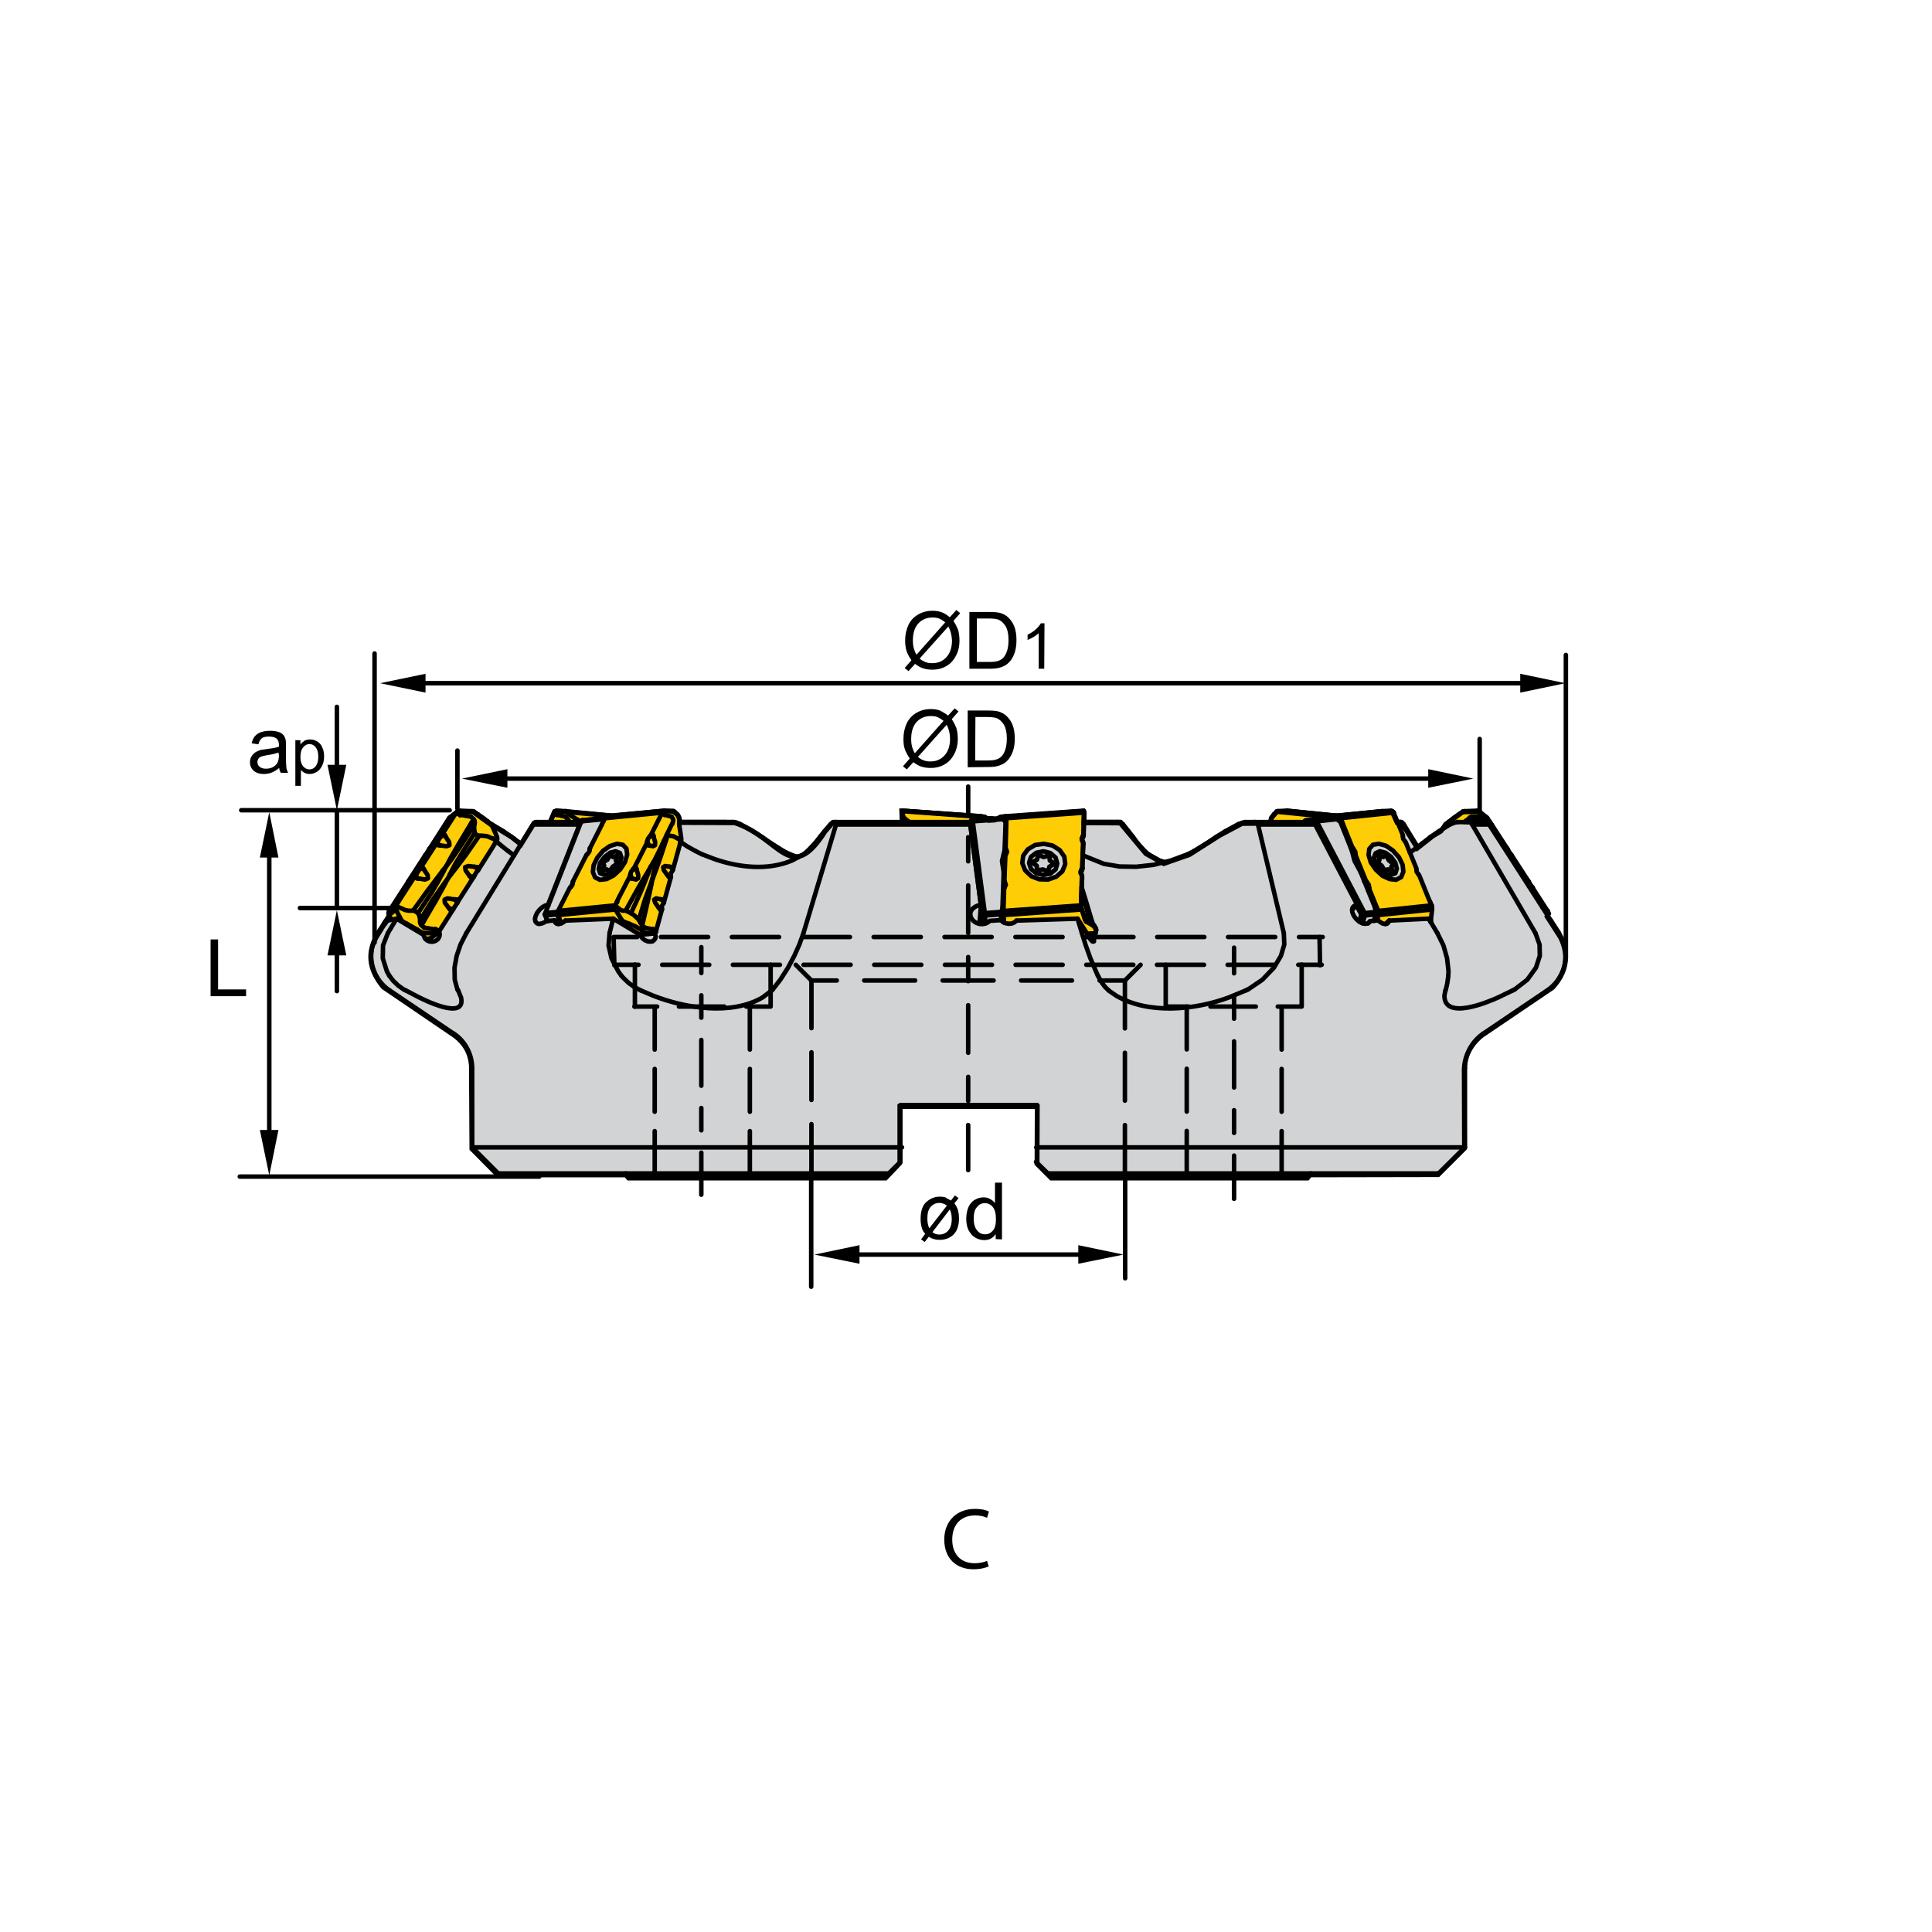 <?xml version="1.0" encoding="utf-8"?>
<!-- Generator: Adobe Illustrator 27.7.0, SVG Export Plug-In . SVG Version: 6.00 Build 0)  -->
<svg version="1.1" id="Layer_1" xmlns="http://www.w3.org/2000/svg" xmlns:xlink="http://www.w3.org/1999/xlink" x="0px" y="0px"
	 viewBox="0 0 800 800" style="enable-background:new 0 0 800 800;" xml:space="preserve">
<style type="text/css">
	.st0{fill:#FFCD05;}
	.st1{fill:none;stroke:#C6C7C8;stroke-width:1.980000e-02;stroke-miterlimit:22.926;}
	.st2{fill:#D1D3D4;}
	.st3{fill:none;stroke:#000000;stroke-width:1.865;stroke-linecap:round;stroke-linejoin:round;stroke-miterlimit:22.926;}
	
		.st4{fill:none;stroke:#000000;stroke-width:1.865;stroke-linecap:round;stroke-linejoin:round;stroke-miterlimit:22.926;stroke-dasharray:19.822,10.115;}
	
		.st5{fill:none;stroke:#000000;stroke-width:1.865;stroke-linecap:round;stroke-linejoin:round;stroke-miterlimit:22.926;stroke-dasharray:17.729,8.021;}
	
		.st6{fill:none;stroke:#000000;stroke-width:1.865;stroke-linecap:round;stroke-linejoin:round;stroke-miterlimit:22.926;stroke-dasharray:19.723,10.01;}
	
		.st7{fill:none;stroke:#000000;stroke-width:1.865;stroke-linecap:round;stroke-linejoin:round;stroke-miterlimit:22.926;stroke-dasharray:9.976,9.976,19.689,9.976;stroke-dashoffset:21;}
	
		.st8{fill:none;stroke:#000000;stroke-width:1.865;stroke-linecap:round;stroke-linejoin:round;stroke-miterlimit:22.926;stroke-dasharray:19.49,9.777;}
	
		.st9{fill:none;stroke:#000000;stroke-width:1.865;stroke-linecap:round;stroke-linejoin:round;stroke-miterlimit:22.926;stroke-dasharray:19.53,9.822;}
	
		.st10{fill:none;stroke:#000000;stroke-width:1.865;stroke-linecap:round;stroke-linejoin:round;stroke-miterlimit:22.926;stroke-dasharray:21.092,11.384;}
	
		.st11{fill:none;stroke:#000000;stroke-width:1.865;stroke-linecap:round;stroke-linejoin:round;stroke-miterlimit:22.926;stroke-dasharray:18.766,9.058;}
	
		.st12{fill:none;stroke:#000000;stroke-width:1.865;stroke-linecap:round;stroke-linejoin:round;stroke-miterlimit:22.926;stroke-dasharray:18.766,9.053;}
	
		.st13{fill:none;stroke:#000000;stroke-width:1.865;stroke-linecap:round;stroke-linejoin:round;stroke-miterlimit:22.926;stroke-dasharray:9.395,9.395,19.108,9.395;stroke-dashoffset:20;}
	
		.st14{fill:none;stroke:#000000;stroke-width:1.865;stroke-linecap:round;stroke-linejoin:round;stroke-miterlimit:22.926;stroke-dasharray:9.237,9.237,18.944,9.237;stroke-dashoffset:20;}
	.st15{fill:none;stroke:#000000;stroke-width:2;stroke-miterlimit:22.926;}
</style>
<g id="DRW_x5F_ZCC_x5F_Milling_x5F_Toolholder_x5F_FMD03_x5F_feltuzheto_x5F_03.svg">
	<polyline class="st0" points="186.1,338.4 189.6,335.7 195.8,335.7 203.9,341.5 221.4,354.8 229.8,335.9 230.5,335.7 253.3,337.7 
		274.9,335.7 278.9,335.8 280.8,337.4 281.4,338.9 281.4,341.2 335,360.1 374.3,356.4 373.5,335.6 407.8,338.1 410.1,340.1 
		414.5,338.3 448.7,335.7 449,336.6 448.8,345.1 501.6,367.9 526.2,340.5 526.5,338.5 528.9,335.7 534.1,335.7 554,337.7 
		572.3,335.8 576.7,336 581.4,346.7 589.1,354.6 598.8,341 605.8,336 612.2,335.8 615.3,338.3 641.3,378 628.2,403.9 160.9,403.9 
		161.1,377.7 	"/>
	<polygon class="st1" points="186.1,338.4 189.6,335.7 195.8,335.7 203.9,341.5 221.4,354.8 229.8,335.9 230.5,335.7 253.3,337.7 
		274.9,335.7 278.9,335.8 280.8,337.4 281.4,338.9 281.4,341.2 335,360.1 374.3,356.4 373.5,335.6 407.8,338.1 410.1,340.1 
		414.5,338.3 448.7,335.7 449,336.6 448.8,345.1 501.6,367.9 526.2,340.5 526.5,338.5 528.9,335.7 534.1,335.7 554,337.7 
		572.3,335.8 576.7,336 581.4,346.7 589.1,354.6 598.8,341 605.8,336 612.2,335.8 615.3,338.3 641.3,378 628.2,403.9 160.9,403.9 
		161.1,377.7 	"/>
	<path class="st2" d="M571.5,349.6c3.6,0.8,7.7,4.8,9.1,8.8c1.3,4-0.5,6.5-4.2,5.7c-3.6-0.8-7.7-4.8-9.1-8.8
		C565.9,351.3,567.8,348.8,571.5,349.6"/>
	<path class="st1" d="M571.5,349.6c3.6,0.8,7.7,4.8,9.1,8.8c1.3,4-0.5,6.5-4.2,5.7c-3.6-0.8-7.7-4.8-9.1-8.8
		C565.9,351.3,567.8,348.8,571.5,349.6z"/>
	<path class="st2" d="M432.3,349.2c4.8,0,8.6,3.3,8.6,7.4c0,4.1-3.9,7.4-8.6,7.4s-8.6-3.3-8.6-7.4
		C423.6,352.6,427.5,349.2,432.3,349.2"/>
	<path class="st1" d="M432.3,349.2c4.8,0,8.6,3.3,8.6,7.4c0,4.1-3.9,7.4-8.6,7.4s-8.6-3.3-8.6-7.4
		C423.6,352.6,427.5,349.2,432.3,349.2z"/>
	<path class="st2" d="M256.1,349.4c3.4,0.1,4.5,3.5,2.5,7.6c-2,4.1-6.4,7.4-9.7,7.3c-3.4-0.1-4.5-3.5-2.5-7.6
		C248.4,352.6,252.8,349.3,256.1,349.4"/>
	<path class="st1" d="M256.1,349.4c3.4,0.1,4.5,3.5,2.5,7.6c-2,4.1-6.4,7.4-9.7,7.3c-3.4-0.1-4.5-3.5-2.5-7.6
		C248.4,352.6,252.8,349.3,256.1,349.4z"/>
	<path class="st2" d="M206,348.1l-0.2-1.4l-2.1-5l8.4,5.1l3.6,2.9l5.5-8.9l19-0.1l0.8-0.6l9.5-1.1l-19.4,38.4l-0.4,1.6l1.5,3.5
		l1-0.5l1-0.7l19.6-0.6l11.5,6.6l5.9-0.7l0.5-1l10-36.8l0.4-1.7l-0.8-4.3v-2.4l22.9,0.1c19.1,6.2,23,26.2,37.5,3.5l3-3.4l57.2,0.2
		l1-1l11.8-0.5l1.8,1.3l-0.5,11.9l-1.2,4.3l1,5.2l-0.1,16.2l0,4.1l2,0.8l1.5-0.5l1.7-1l25.3-0.7l4.3,6.4l2.9-0.7l0.4-1.2l-1.2-2.2
		l-4.4-15.7l-0.2-4.5l-0.4-1.4l0.7-1.5l0-11.2l-0.5-1.3l0.8-1.5l0.3-5.4l15.2,0.1l10.6,12.7l7.4,4.1l10.6-3.7l12.4-7.9l9.4-5
		l25.5-0.2l0.9-0.7l12.3-0.8l0.9,0l16.2,39l-1.1,3.5l1.6-0.1l2.7,1.4l2-1.5l16.3-0.7l1,1.5l0.5-5.7l-0.2-1.2l-14.3-34.9l2.1,0.1
		l6.5,10.5l6.5-5.1l6.2-3.6l3-1.5l12.4,0l1.2,0.5l29.9,46.8c3.6,7.4,2.5,14.3-3.3,20.7l-29.4,19.9c-5.2,4.2-7.4,9.5-7.2,15.3
		l0.1,31.4l-10.9,10.9l-53.1,0l-1,1.3l-106.2,0l-5.9-5.9l0.1-23.7l-56.9,0v23.4l-5.9,6.2l-106.4,0l-1.1-1.3l-53.1,0l-10.7-10.8
		l-0.2-34.5c-0.4-5.1-2.7-9.2-6.8-12.3l-29.7-20.2c-6.1-7.4-6.9-14.7-2-22.1l4.4-7.1l0.8,2l2.3-0.4l11.1,6.6l1.1,1.6l2-0.2l3.3-2.7"
		/>
	<path class="st1" d="M206,348.1l-0.2-1.4l-2.1-5l8.4,5.1l3.6,2.9l5.5-8.9l19-0.1l0.8-0.6l9.5-1.1l-19.4,38.4l-0.4,1.6l1.5,3.5
		l1-0.5l1-0.7l19.6-0.6l11.5,6.6l5.9-0.7l0.5-1l10-36.8l0.4-1.7l-0.8-4.3v-2.4l22.9,0.1c19.1,6.2,23,26.2,37.5,3.5l3-3.4l57.2,0.2
		l1-1l11.8-0.5l1.8,1.3l-0.5,11.9l-1.2,4.3l1,5.2l-0.1,16.2l0,4.1l2,0.8l1.5-0.5l1.7-1l25.3-0.7l4.3,6.4l2.9-0.7l0.4-1.2l-1.2-2.2
		l-4.4-15.7l-0.2-4.5l-0.4-1.4l0.7-1.5l0-11.2l-0.5-1.3l0.8-1.5l0.3-5.4l15.2,0.1l10.6,12.7l7.4,4.1l10.6-3.7l12.4-7.9l9.4-5
		l25.5-0.2l0.9-0.7l12.3-0.8l0.9,0l16.2,39l-1.1,3.5l1.6-0.1l2.7,1.4l2-1.5l16.3-0.7l1,1.5l0.5-5.7l-0.2-1.2l-14.3-34.9l2.1,0.1
		l6.5,10.5l6.5-5.1l6.2-3.6l3-1.5l12.4,0l1.2,0.5l29.9,46.8c3.6,7.4,2.5,14.3-3.3,20.7l-29.4,19.9c-5.2,4.2-7.4,9.5-7.2,15.3
		l0.1,31.4l-10.9,10.9l-53.1,0l-1,1.3l-106.2,0l-5.9-5.9l0.1-23.7l-56.9,0v23.4l-5.9,6.2l-106.4,0l-1.1-1.3l-53.1,0l-10.7-10.8
		l-0.2-34.5c-0.4-5.1-2.7-9.2-6.8-12.3l-29.7-20.2c-6.1-7.4-6.9-14.7-2-22.1l4.4-7.1l0.8,2l2.3-0.4l11.1,6.6l1.1,1.6l2-0.2l3.3-2.7
		L206,348.1z"/>
	<line class="st3" x1="265.2" y1="387" x2="270.8" y2="386.5"/>
	<line class="st3" x1="275.1" y1="335.7" x2="251.4" y2="338"/>
	<line class="st3" x1="615.5" y1="338.4" x2="612.7" y2="336.1"/>
	<line class="st3" x1="253.6" y1="337.8" x2="234.1" y2="335.9"/>
	<line class="st3" x1="411.3" y1="339" x2="408.4" y2="338.8"/>
	<line class="st3" x1="553.6" y1="337.8" x2="533" y2="335.7"/>
	<line class="st3" x1="406.1" y1="338" x2="373.7" y2="335.7"/>
	<line class="st3" x1="255.3" y1="357" x2="255.5" y2="357.2"/>
	<line class="st3" x1="250" y1="338.8" x2="241.3" y2="339.6"/>
	<line class="st3" x1="161.3" y1="410.1" x2="187.8" y2="428"/>
	<line class="st3" x1="614.2" y1="428" x2="640.7" y2="410.1"/>
	<line class="st3" x1="195.5" y1="475.1" x2="206.3" y2="485.9"/>
	<line class="st3" x1="595.7" y1="485.9" x2="606.6" y2="475.1"/>
	<line class="st3" x1="195.5" y1="442.3" x2="195.5" y2="475.1"/>
	<line class="st3" x1="606.6" y1="475.1" x2="606.6" y2="442.3"/>
	<line class="st3" x1="541.6" y1="487.2" x2="542.9" y2="485.9"/>
	<line class="st3" x1="259.1" y1="485.9" x2="260.4" y2="487.2"/>
	<line class="st3" x1="638.8" y1="375.9" x2="622.1" y2="349.9"/>
	<line class="st3" x1="645.6" y1="386.4" x2="642.3" y2="381.3"/>
	<line class="st3" x1="159.7" y1="381.4" x2="156.4" y2="386.4"/>
	<line class="st3" x1="574" y1="360.2" x2="573.7" y2="360.5"/>
	<line class="st3" x1="570.5" y1="357" x2="571" y2="356.5"/>
	<line class="st3" x1="548.1" y1="339" x2="540.8" y2="339.7"/>
	<line class="st3" x1="572.3" y1="335.9" x2="549.2" y2="338.2"/>
	<line class="st3" x1="616.3" y1="339.9" x2="615.3" y2="339"/>
	<line class="st3" x1="453.9" y1="385" x2="453.8" y2="384.5"/>
	<line class="st3" x1="453.7" y1="386.2" x2="453.8" y2="385.7"/>
	<line class="st3" x1="450.2" y1="386.7" x2="453.2" y2="386.5"/>
	<line class="st3" x1="448.7" y1="335.7" x2="416.4" y2="338"/>
	<line class="st3" x1="178.6" y1="388.3" x2="181.5" y2="386.1"/>
	<line class="st3" x1="189.3" y1="336.1" x2="186.5" y2="338.4"/>
	<line class="st3" x1="401.6" y1="340.4" x2="346.1" y2="340.4"/>
	<path class="st3" d="M195.5,442.3c0-5.7-2.9-11.2-7.6-14.3"/>
	<path class="st3" d="M614.2,428c-4.7,3.2-7.6,8.6-7.6,14.3"/>
	<line class="st3" x1="543.1" y1="340.4" x2="519.4" y2="340.4"/>
	<line class="st3" x1="240.6" y1="340.4" x2="221.9" y2="340.4"/>
	<path class="st3" d="M640.7,410.1c4.7-3.2,7.6-8.6,7.6-14.3c0-3.3-1-6.6-2.8-9.3"/>
	<path class="st3" d="M156.4,386.5c-1.7,2.7-2.7,6.1-2.7,9.3c0,5.7,2.9,11.2,7.6,14.3"/>
	<line class="st3" x1="614.8" y1="340.4" x2="607.7" y2="340.4"/>
	<line class="st3" x1="580.1" y1="340.4" x2="578.7" y2="340.4"/>
	<line class="st3" x1="300.2" y1="340.4" x2="281.3" y2="340.4"/>
	<line class="st3" x1="463.1" y1="340.4" x2="448.9" y2="340.4"/>
	<polyline class="st3" points="273.7,351.1 274.2,349.8 274.8,348.6 	"/>
	<polyline class="st3" points="274.9,348.2 276.5,344.8 278.1,341.5 278.3,341.3 278.4,341 	"/>
	<polyline class="st3" points="447.6,361.7 447.7,361.3 447.8,361 447.8,360.7 	"/>
	<polyline class="st3" points="448,360.2 448.1,360 448.2,359.7 	"/>
	<polyline class="st3" points="447.8,360.7 447.9,360.4 448,360.2 	"/>
	<polyline class="st3" points="416.2,351.3 416.3,351.6 416.4,351.8 	"/>
	<polyline class="st3" points="448,347.9 448.1,347.5 448.2,347.2 448.3,346.9 	"/>
	<polyline class="st3" points="448.5,346.5 448.6,346.2 448.7,346 	"/>
	<polyline class="st3" points="448.3,346.9 448.4,346.7 448.5,346.5 	"/>
	<polyline class="st3" points="448.9,336.3 448.8,336.1 448.8,335.9 	"/>
	<line class="st3" x1="227.9" y1="340.4" x2="229.4" y2="336.5"/>
	<line class="st3" x1="234.7" y1="336.1" x2="235.7" y2="337.2"/>
	<polyline class="st3" points="240.5,340.1 237.9,338.7 235.7,337.2 	"/>
	<polyline class="st3" points="240.5,340.1 240.6,340.1 240.7,340.2 	"/>
	<line class="st3" x1="230.5" y1="335.7" x2="234.1" y2="335.9"/>
	<polyline class="st3" points="234.7,336.1 234.4,335.9 234.1,335.9 	"/>
	<line class="st3" x1="229.5" y1="336.4" x2="229.4" y2="336.5"/>
	<polyline class="st3" points="230.5,335.7 230.2,335.8 229.9,335.9 229.7,336.1 229.5,336.4 	"/>
	<line class="st3" x1="229.8" y1="337" x2="229.6" y2="336.7"/>
	<polyline class="st3" points="230.5,337.2 230.6,337.3 230.7,337.3 230.7,337.4 230.8,337.4 	"/>
	<polyline class="st3" points="234.1,338.2 234,338.1 232.4,337.8 230.9,337.4 230.8,337.4 	"/>
	<polyline class="st3" points="234.7,340.4 235.1,339.2 234.1,338.2 	"/>
	<line class="st3" x1="230.5" y1="337.5" x2="229.8" y2="337"/>
	<polyline class="st3" points="235.7,340.4 235.7,340.2 235.4,339.6 235.2,339.4 235.1,339.2 	"/>
	<line class="st3" x1="240.5" y1="340.1" x2="240.3" y2="340.4"/>
	<line class="st3" x1="229.4" y1="336.5" x2="229.6" y2="336.7"/>
	<line class="st3" x1="161.1" y1="379" x2="161" y2="379.1"/>
	<polyline class="st3" points="172.9,360.7 174.3,358.4 175.9,355.9 177.4,353.8 	"/>
	<polyline class="st3" points="175.5,356.6 175.2,357.1 174.8,357.7 	"/>
	<polyline class="st3" points="175.5,356.6 175.6,356.6 175.7,356.5 	"/>
	<polyline class="st3" points="174.7,358 174.8,357.8 174.8,357.7 	"/>
	<line class="st3" x1="174.8" y1="357.8" x2="174.8" y2="357.7"/>
	<line class="st3" x1="175.6" y1="356.6" x2="175.5" y2="356.6"/>
	<line class="st3" x1="176.1" y1="354.1" x2="169.1" y2="364.9"/>
	<line class="st3" x1="184.4" y1="341.5" x2="178.1" y2="351.2"/>
	<line class="st3" x1="205.1" y1="349.1" x2="205.7" y2="348.1"/>
	<polyline class="st3" points="205.1,349.1 204.9,349.3 204.2,350.5 198,360.3 197.9,360.4 197.8,360.5 197.7,360.6 196.9,361.8 
		196.3,362.9 196.3,362.9 196.2,363 196.1,363.2 189.4,373.7 189.3,373.8 189.3,374 189.2,374.1 188.4,375.3 187.8,376.3 
		187.7,376.3 187.7,376.4 187.6,376.6 181.8,385.7 	"/>
	<path class="st3" d="M175.1,356.3l-2,3.1l-1.6,2.7l-1,1.8l-0.2,0.6l0.6-0.7c3-4.1,5.8-8.6,8.4-12.9l0.6-1.2l-0.2,0.1l-1,1.3
		l-1.6,2.4L175.1,356.3z"/>
	<polyline class="st3" points="178.1,351.2 178,351.3 177.9,351.4 177.8,351.5 	"/>
	<polyline class="st3" points="176.4,353.8 177.1,352.7 177.8,351.5 	"/>
	<polyline class="st3" points="176.4,353.8 176.3,353.9 176.2,354 176.1,354.1 	"/>
	<polyline class="st3" points="169.1,364.9 169,365.1 169,365.2 168.9,365.3 	"/>
	<polyline class="st3" points="167.5,367.5 168.2,366.4 168.9,365.3 	"/>
	<polyline class="st3" points="167.5,367.5 167.4,367.6 167.3,367.8 167.2,367.9 161.2,377.2 	"/>
	<line class="st3" x1="161.2" y1="377.2" x2="164" y2="374.9"/>
	<line class="st3" x1="164.9" y1="373.5" x2="164" y2="374.9"/>
	<polyline class="st3" points="164.9,373.5 172,362.5 172.1,362.4 172.2,362.3 172.3,362.1 	"/>
	<polyline class="st3" points="173.7,359.9 173,361 172.3,362.1 	"/>
	<polyline class="st3" points="173.7,359.9 173.8,359.8 173.9,359.7 174,359.6 181,348.8 181.1,348.6 181.1,348.5 181.2,348.4 	"/>
	<polyline class="st3" points="182.7,346.2 181.9,347.3 181.2,348.4 	"/>
	<polyline class="st3" points="182.7,346.2 182.7,346.1 182.8,345.9 182.9,345.8 188.9,336.5 	"/>
	<line class="st3" x1="188.9" y1="336.5" x2="186.1" y2="338.8"/>
	<line class="st3" x1="185.2" y1="340.2" x2="186.1" y2="338.8"/>
	<polyline class="st3" points="185.2,340.2 185.1,340.3 184.4,341.5 	"/>
	<line class="st3" x1="174.4" y1="386" x2="172.7" y2="384.9"/>
	<polyline class="st3" points="168.4,382.5 170.4,383.6 172.7,384.9 	"/>
	<polyline class="st3" points="168.4,382.5 167.7,382.1 166.9,381.7 	"/>
	<polyline class="st3" points="163.9,376.6 161.1,378.9 162,380.7 	"/>
	<line class="st3" x1="166.2" y1="381" x2="163.9" y2="376.6"/>
	<polyline class="st3" points="166.9,381.7 166.5,381.4 166.2,381 	"/>
	<line class="st3" x1="161.1" y1="377.3" x2="161.2" y2="377.2"/>
	<polyline class="st3" points="161.1,378.9 160.9,378.5 160.9,378.1 161,377.7 161.1,377.3 	"/>
	<polyline class="st3" points="163.9,376.6 163.9,376.6 163.7,376 163.8,375.4 164,374.9 	"/>
	<line class="st3" x1="196.3" y1="336.1" x2="197.9" y2="337.2"/>
	<polyline class="st3" points="201.9,340.1 200.1,338.7 197.9,337.2 	"/>
	<polyline class="st3" points="201.9,340.1 202.5,340.6 203.1,341.1 	"/>
	<polyline class="st3" points="203.7,341.8 205.8,346.5 205.8,346.5 205.9,347.1 205.9,347.6 205.7,348.1 	"/>
	<polyline class="st3" points="203.1,341.1 203.5,341.4 203.7,341.8 	"/>
	<line class="st3" x1="190.4" y1="335.7" x2="195.4" y2="335.9"/>
	<line class="st3" x1="180.3" y1="386.5" x2="175.3" y2="386.3"/>
	<line class="st3" x1="176.1" y1="388.7" x2="177.5" y2="388.7"/>
	<polyline class="st3" points="196.3,336.1 195.9,335.9 195.4,335.9 	"/>
	<line class="st3" x1="189" y1="336.4" x2="188.9" y2="336.5"/>
	<polyline class="st3" points="190.4,335.7 190,335.8 189.6,335.9 189.3,336.1 189,336.4 	"/>
	<line class="st3" x1="186.5" y1="338.4" x2="186.1" y2="338.8"/>
	<line class="st3" x1="181.7" y1="385.8" x2="181.8" y2="385.7"/>
	<polyline class="st3" points="180.3,386.5 180.7,386.4 181.1,386.3 181.4,386.1 181.7,385.8 	"/>
	<polyline class="st3" points="177.5,388.7 177.6,388.7 178.1,388.6 178.6,388.3 	"/>
	<polyline class="st3" points="174.4,386 174.9,386.2 175.3,386.3 	"/>
	<path class="st3" d="M183.5,345.7L183.5,345.7c-0.1,0.1,0,0.2,0.1,0.2h0l0,0l0.2-0.1l0.1-0.1l0.1-0.1"/>
	<line class="st3" x1="189.7" y1="337" x2="189.3" y2="336.7"/>
	<line class="st3" x1="181.9" y1="350" x2="181.3" y2="349.9"/>
	<line class="st3" x1="184.4" y1="346.1" x2="184.7" y2="346.7"/>
	<line class="st3" x1="190.8" y1="337.4" x2="190.6" y2="337.6"/>
	<polyline class="st3" points="190.5,337.2 190.6,337.3 190.7,337.3 190.7,337.4 190.8,337.4 	"/>
	<polyline class="st3" points="174,359.6 174.2,359.6 174.5,359.5 174.6,359.5 	"/>
	<polyline class="st3" points="181.1,349.4 181.1,349.3 181,349 181,348.8 181,348.8 	"/>
	<path class="st3" d="M174.6,359.5L174.6,359.5c-0.1,0.1,0,0.2,0.1,0.2h0.1l0.2-0.1l0.1-0.1l0.1-0.1"/>
	<line class="st3" x1="173" y1="363.8" x2="172.3" y2="363.6"/>
	<line class="st3" x1="165.4" y1="375.9" x2="164.7" y2="375.4"/>
	<line class="st3" x1="175.5" y1="359.9" x2="175.8" y2="360.4"/>
	<polyline class="st3" points="172.2,363.1 172.2,363 172.1,362.7 172.1,362.6 172,362.5 	"/>
	<polyline class="st3" points="197.8,359.5 197.8,359.8 197.9,360.1 198,360.3 	"/>
	<polyline class="st3" points="196.1,363.2 195.9,363.1 195.8,363.1 195.5,363.2 195.4,363.3 	"/>
	<polyline class="st3" points="189.3,372.9 189.3,373.2 189.4,373.5 189.4,373.7 	"/>
	<polyline class="st3" points="197.7,359.1 197.6,359.3 197.6,359.5 197.6,359.5 197.7,359.6 197.7,359.6 197.7,359.6 197.7,359.6 
		197.8,359.6 197.8,359.5 197.8,359.5 	"/>
	<line class="st3" x1="204.9" y1="347.7" x2="205.7" y2="348.1"/>
	<polyline class="st3" points="195.4,363.3 195.5,363.2 195.5,363.2 195.4,363.2 195.4,363.1 195.4,363.1 195.4,363.1 195.3,363.1 
		195.3,363.1 195.1,363.2 195,363.3 	"/>
	<polyline class="st3" points="194.2,362.4 192.8,360.4 192.6,359.1 193.9,358.6 196.4,358.9 	"/>
	<polyline class="st3" points="203.9,347.2 201.8,346.3 200.4,346.1 199,346 198.4,346.1 192.7,354.3 189,359.2 186.5,362.4 	"/>
	<line class="st3" x1="197" y1="359" x2="197.7" y2="359.1"/>
	<line class="st3" x1="204.2" y1="347.2" x2="204.9" y2="347.7"/>
	<line class="st3" x1="195" y1="363.3" x2="194.6" y2="362.9"/>
	<line class="st3" x1="196.4" y1="358.9" x2="197" y2="359"/>
	<line class="st3" x1="194.6" y1="362.9" x2="194.2" y2="362.4"/>
	<polyline class="st3" points="189.2,372.5 189.1,372.7 189.1,372.9 189.1,373 189.1,373 189.2,373 189.2,373 189.2,373 189.2,373 
		189.2,373 189.3,372.9 189.3,372.9 	"/>
	<path class="st3" d="M186.9,376.7L186.9,376.7c0.1-0.2,0-0.2-0.1-0.2l-0.1,0l-0.2,0.1l-0.1,0.1"/>
	<line class="st3" x1="181.1" y1="385.2" x2="181.4" y2="385.4"/>
	<polyline class="st3" points="185.7,375.8 184.2,373.8 184.1,372.5 185.3,372 187.9,372.4 	"/>
	<polyline class="st3" points="186.5,362.4 185.3,364 185.3,364 185.3,364 184.6,365.4 183.8,366.9 180.5,372.9 175.4,381.6 	"/>
	<line class="st3" x1="188.5" y1="372.4" x2="189.2" y2="372.5"/>
	<line class="st3" x1="186.5" y1="376.8" x2="186.1" y2="376.3"/>
	<line class="st3" x1="180.4" y1="384.7" x2="181.1" y2="385.2"/>
	<line class="st3" x1="187.9" y1="372.4" x2="188.5" y2="372.4"/>
	<line class="st3" x1="186.1" y1="376.3" x2="185.7" y2="375.8"/>
	<polyline class="st3" points="180.3,384.9 180.2,384.9 180,384.9 180,384.8 180,384.8 	"/>
	<polyline class="st3" points="187.6,376.6 187.4,376.6 187.3,376.6 187,376.6 186.9,376.7 	"/>
	<line class="st3" x1="181.8" y1="385.7" x2="181.4" y2="385.4"/>
	<polyline class="st3" points="172.3,363.6 172.4,363.4 172.4,363.2 172.4,363.1 172.4,363.1 172.3,363 172.3,363 172.3,363 
		172.2,363 172.2,363.1 172.2,363.1 	"/>
	<line class="st3" x1="164.7" y1="375.4" x2="164" y2="374.9"/>
	<polyline class="st3" points="181.3,349.9 181.3,349.7 181.3,349.5 181.3,349.4 181.3,349.3 181.3,349.3 181.2,349.3 181.2,349.3 
		181.2,349.3 181.2,349.3 181.1,349.3 181.1,349.4 	"/>
	<polyline class="st3" points="183.8,360.6 181.3,365.2 178.6,369.8 173.1,378.1 	"/>
	<polyline class="st3" points="171.1,377 177.1,368.7 180.9,363.7 183.4,360.4 	"/>
	<polyline class="st3" points="171.1,377 171.8,377.3 171.9,377.4 172.4,377.6 172.8,377.8 173.1,378.1 173.1,378.1 	"/>
	<polyline class="st3" points="185.3,364 185.3,364 185.8,363.1 186.2,362.2 	"/>
	<polyline class="st3" points="173.1,378.1 173.6,379.1 174,380.8 	"/>
	<polyline class="st3" points="174,380.9 179.3,372.4 183.3,366.7 184.3,365.3 185.3,364 185.3,364 	"/>
	<polyline class="st3" points="175.6,384.1 175.7,384.1 177.9,384.5 179.8,384.8 180,384.8 	"/>
	<polyline class="st3" points="175.4,381.6 175.3,381.8 174.5,383.1 175.6,384.1 	"/>
	<polyline class="st3" points="175.8,360.4 177.1,362.4 177.2,363.7 176,364.2 173.6,363.8 	"/>
	<polyline class="st3" points="165.7,375.9 167.7,376.8 169.2,377.1 170.5,377.1 171.1,377 	"/>
	<line class="st3" x1="175.1" y1="359.4" x2="175.5" y2="359.9"/>
	<polyline class="st3" points="174,380.9 173.9,381.6 174,382.2 174.2,382.7 174.3,382.9 174.5,383.1 	"/>
	<line class="st3" x1="173.6" y1="363.8" x2="173" y2="363.8"/>
	<polyline class="st3" points="186.2,362.2 188.6,357.6 191.3,353.2 196.6,344.9 	"/>
	<polyline class="st3" points="198.4,346.1 197.7,345.9 197.6,345.8 197.2,345.6 196.8,345.3 196.6,345 196.6,344.9 	"/>
	<polyline class="st3" points="184.7,358.8 184.7,358.8 184.2,359.7 183.8,360.6 	"/>
	<polyline class="st3" points="196.6,344.9 196.4,343.7 196.3,341.7 	"/>
	<polyline class="st3" points="196.4,341.6 190.8,350.2 186.8,356.1 185.8,357.4 184.8,358.7 184.7,358.8 	"/>
	<polyline class="st3" points="195,338.2 194.9,338.1 192.8,337.8 190.9,337.4 190.8,337.4 	"/>
	<polyline class="st3" points="195.2,340.7 195.3,340.6 196.1,339.2 195,338.2 	"/>
	<polyline class="st3" points="184.7,346.7 186,348.7 186.1,350 184.9,350.4 182.5,350.1 	"/>
	<polyline class="st3" points="183.4,360.4 184.7,358.8 184.7,358.8 184.8,358.7 185.5,357.3 186.3,355.8 189.8,349.7 195.2,340.7 	
		"/>
	<line class="st3" x1="184.1" y1="345.6" x2="184.4" y2="346.1"/>
	<line class="st3" x1="190.4" y1="337.5" x2="189.7" y2="337"/>
	<polyline class="st3" points="196.4,341.6 196.6,340.8 196.6,340.2 196.4,339.6 196.3,339.4 196.1,339.2 	"/>
	<line class="st3" x1="182.5" y1="350.1" x2="181.9" y2="350"/>
	<polyline class="st3" points="182.9,345.8 183.1,345.8 183.4,345.8 183.5,345.7 	"/>
	<line class="st3" x1="188.9" y1="336.5" x2="189.3" y2="336.7"/>
	<polyline class="st3" points="189.3,374 189.1,373.6 189.1,373.2 189.1,372.9 	"/>
	<polyline class="st3" points="186.8,376.5 186.9,376.5 187.2,376.3 187.3,376.3 187.7,376.3 	"/>
	<polyline class="st3" points="197.8,360.5 197.6,360.2 197.6,359.8 197.6,359.5 	"/>
	<polyline class="st3" points="195.3,363.1 195.4,363 195.7,362.9 195.9,362.9 196.3,362.9 	"/>
	<polyline class="st3" points="183.6,345.9 183.5,346 183.1,346.1 182.7,346.1 	"/>
	<polyline class="st3" points="181.1,348.5 181.2,348.7 181.3,348.9 181.3,349.2 181.3,349.4 	"/>
	<polyline class="st3" points="174.7,359.6 174.5,359.7 174.2,359.8 173.8,359.8 	"/>
	<polyline class="st3" points="172.2,362.3 172.3,362.5 172.4,362.6 172.4,363 172.4,363.1 	"/>
	<polyline class="st3" points="240.7,340.1 225.8,378.1 230.9,377.6 	"/>
	<line class="st3" x1="231" y1="377.4" x2="230.9" y2="377.6"/>
	<line class="st3" x1="237.2" y1="365.6" x2="236.5" y2="367.2"/>
	<line class="st3" x1="244.2" y1="351.9" x2="244.2" y2="352"/>
	<line class="st3" x1="249.9" y1="339.2" x2="250" y2="339.8"/>
	<line class="st3" x1="249.9" y1="339.2" x2="240.7" y2="340.1"/>
	<line class="st3" x1="226.7" y1="381.4" x2="225.7" y2="378.7"/>
	<line class="st3" x1="250.1" y1="338.8" x2="250.5" y2="338.8"/>
	<line class="st3" x1="250.1" y1="338.8" x2="249.9" y2="339.2"/>
	<polyline class="st3" points="230.9,377.6 230.7,378.6 232,382.4 	"/>
	<polyline class="st3" points="230.7,378.6 225.8,379.1 226.7,381.4 	"/>
	<line class="st3" x1="240.9" y1="339.7" x2="241.4" y2="339.6"/>
	<line class="st3" x1="225.6" y1="378.6" x2="225.7" y2="378.7"/>
	<line class="st3" x1="225.6" y1="378.6" x2="225.8" y2="378.1"/>
	<line class="st3" x1="240.7" y1="340.1" x2="240.9" y2="339.7"/>
	<line class="st3" x1="225.8" y1="379.1" x2="225.6" y2="378.6"/>
	<polygon class="st3" points="252.6,361.7 250.3,362.3 248.5,361.6 247.9,359.8 248.5,357.3 250.3,354.9 252.6,353.1 254.9,352.5 
		256.7,353.2 257.3,355 256.7,357.5 254.9,360 	"/>
	<polyline class="st3" points="250.4,356.6 249.7,357.1 249.8,357.7 	"/>
	<polyline class="st3" points="250.4,356.6 251.5,356 252.2,354.8 	"/>
	<polyline class="st3" points="253.3,354.3 252.8,354.2 252.2,354.8 	"/>
	<polyline class="st3" points="253.3,354.3 253.9,354.9 255,354.5 	"/>
	<polyline class="st3" points="255.5,355.1 255.7,354.5 255,354.5 	"/>
	<polyline class="st3" points="255.5,355.1 255,356.3 255.4,357.1 	"/>
	<polyline class="st3" points="254.8,358.2 255.4,357.7 255.4,357.1 	"/>
	<polyline class="st3" points="254.8,358.2 253.7,358.9 253,360 	"/>
	<polyline class="st3" points="251.9,360.5 252.4,360.7 253,360 	"/>
	<polyline class="st3" points="251.9,360.5 251.3,360 250.1,360.3 	"/>
	<polyline class="st3" points="249.7,359.7 249.5,360.4 250.1,360.3 	"/>
	<polyline class="st3" points="249.7,359.7 250.2,358.5 249.8,357.7 	"/>
	<line class="st3" x1="252.1" y1="360.7" x2="251.9" y2="360.5"/>
	<line class="st3" x1="255.5" y1="357.2" x2="255.4" y2="357.1"/>
	<line class="st3" x1="242.8" y1="354.1" x2="237.3" y2="364.9"/>
	<line class="st3" x1="249.2" y1="341.5" x2="244.3" y2="351.2"/>
	<line class="st3" x1="281.8" y1="349.1" x2="282" y2="348.1"/>
	<polyline class="st3" points="281.8,349.1 281.6,349.3 281.3,350.5 278.6,360.3 278.5,360.4 278.4,360.5 278.4,360.6 277.7,361.8 
		277.8,362.9 277.8,362.9 277.8,363 277.8,363.2 274.9,373.7 274.9,373.8 274.8,374 274.7,374.1 274,375.3 274.1,376.3 274.1,376.3 
		274.1,376.4 274.1,376.6 271.6,385.7 	"/>
	<polygon class="st3" points="252.6,350.3 249.7,352.3 247.3,355.2 245.8,358.3 245.5,361.1 246.4,363.3 248.4,364.3 251.2,364 
		254.1,362.5 256.8,360 258.8,357 259.7,353.9 259.4,351.4 257.9,349.8 255.5,349.4 	"/>
	<polyline class="st3" points="244.3,351.2 244.2,351.3 244.2,351.4 244.2,351.5 	"/>
	<polyline class="st3" points="243.1,353.8 244,352.7 244.2,351.5 	"/>
	<polyline class="st3" points="243.1,353.8 243,353.9 242.9,354 242.8,354.1 	"/>
	<polyline class="st3" points="237.3,364.9 237.2,365.1 237.2,365.2 237.2,365.3 	"/>
	<polyline class="st3" points="236.1,367.5 237,366.4 237.2,365.3 	"/>
	<polyline class="st3" points="236.1,367.5 236,367.6 235.9,367.8 235.8,367.9 231.1,377.2 254.7,374.9 	"/>
	<line class="st3" x1="255.5" y1="373.5" x2="254.7" y2="374.9"/>
	<polyline class="st3" points="255.5,373.5 255.5,373.3 256,372.2 261,362.5 261,362.4 261,362.3 261,362.1 	"/>
	<polyline class="st3" points="262.2,359.9 261.3,361 261,362.1 	"/>
	<polyline class="st3" points="262.2,359.9 262.3,359.8 262.4,359.7 262.5,359.6 268,348.8 268,348.6 268,348.5 268,348.4 	"/>
	<polyline class="st3" points="269.2,346.2 268.3,347.3 268,348.4 	"/>
	<polyline class="st3" points="269.2,346.2 269.3,346.1 269.4,345.9 269.5,345.8 274.2,336.5 	"/>
	<line class="st3" x1="274.2" y1="336.5" x2="250.5" y2="338.8"/>
	<line class="st3" x1="249.8" y1="340.2" x2="250.5" y2="338.8"/>
	<polyline class="st3" points="249.8,340.2 249.7,340.3 249.2,341.5 	"/>
	<line class="st3" x1="266.6" y1="386" x2="265.4" y2="384.9"/>
	<polyline class="st3" points="260.5,382.5 263.1,383.6 265.4,384.9 	"/>
	<polyline class="st3" points="260.5,382.5 259.5,382.1 258.4,381.7 	"/>
	<polyline class="st3" points="254.8,376.6 231.1,378.9 232.4,382.3 	"/>
	<line class="st3" x1="257.5" y1="381" x2="254.8" y2="376.6"/>
	<polyline class="st3" points="258.4,381.7 257.9,381.4 257.5,381 	"/>
	<line class="st3" x1="231" y1="377.3" x2="231.1" y2="377.2"/>
	<polyline class="st3" points="231.1,378.9 231,378.5 230.9,378.1 230.9,377.7 231,377.3 	"/>
	<polyline class="st3" points="254.8,376.6 254.8,376.6 254.6,376 254.6,375.4 254.7,374.9 	"/>
	<line class="st3" x1="279.3" y1="336.1" x2="280.4" y2="337.2"/>
	<polyline class="st3" points="281.4,340.1 281.3,338.7 280.4,337.2 	"/>
	<polyline class="st3" points="281.4,340.1 281.3,340.6 281.3,341.1 	"/>
	<polyline class="st3" points="281.3,341.8 282,346.5 282,346.5 282.1,347.1 282.1,347.6 282,348.1 	"/>
	<polyline class="st3" points="281.3,341.1 281.3,341.4 281.3,341.8 	"/>
	<line class="st3" x1="275.2" y1="335.7" x2="278.6" y2="335.9"/>
	<polyline class="st3" points="265.2,387 270.7,386.5 267.2,386.3 	"/>
	<polyline class="st3" points="279.3,336.1 279,335.9 278.6,335.9 	"/>
	<line class="st3" x1="274.3" y1="336.4" x2="274.2" y2="336.5"/>
	<polyline class="st3" points="275.2,335.7 274.9,335.8 274.7,335.9 274.5,336.1 274.3,336.4 	"/>
	<polyline class="st3" points="251.5,338 251.5,338 251.1,338.1 250.8,338.4 250.5,338.8 	"/>
	<line class="st3" x1="271.6" y1="385.8" x2="271.6" y2="385.7"/>
	<polyline class="st3" points="270.7,386.5 270.9,386.4 271.2,386.3 271.4,386.1 271.6,385.8 	"/>
	<polyline class="st3" points="266.6,386 266.9,386.2 267.2,386.3 	"/>
	<path class="st3" d="M270,345.7L270,345.7c0,0.1,0,0.2,0,0.2h0l0,0l0.2-0.1l0.1-0.1l0-0.1"/>
	<line class="st3" x1="274.8" y1="337" x2="274.6" y2="336.7"/>
	<line class="st3" x1="268.6" y1="350" x2="268.2" y2="349.9"/>
	<line class="st3" x1="270.6" y1="346.1" x2="270.7" y2="346.7"/>
	<polyline class="st3" points="275.3,337.2 275.3,337.3 275.4,337.3 275.4,337.4 275.4,337.4 	"/>
	<polyline class="st3" points="262.5,359.6 262.6,359.6 262.9,359.5 263,359.5 	"/>
	<polyline class="st3" points="268.1,349.4 268.1,349.3 268,349 268,348.8 268,348.8 	"/>
	<polyline class="st3" points="263,359.5 263,359.5 263,359.5 263,359.6 263,359.6 263,359.6 263,359.6 263,359.6 263.1,359.6 
		263.2,359.6 263.4,359.4 263.4,359.4 	"/>
	<line class="st3" x1="261.6" y1="363.8" x2="261.2" y2="363.6"/>
	<line class="st3" x1="255.6" y1="375.9" x2="255.3" y2="375.4"/>
	<line class="st3" x1="263.6" y1="359.9" x2="263.7" y2="360.4"/>
	<polyline class="st3" points="261.1,363.1 261.1,363 261,362.7 261,362.6 261,362.5 	"/>
	<polyline class="st3" points="278.5,359.5 278.5,359.8 278.5,360.1 278.6,360.3 	"/>
	<polyline class="st3" points="277.8,363.2 277.7,363.1 277.6,363.1 277.5,363.2 277.5,363.3 	"/>
	<polyline class="st3" points="274.8,372.9 274.8,373.2 274.9,373.5 274.9,373.7 	"/>
	<polyline class="st3" points="278.4,359.1 278.3,359.3 278.4,359.5 278.4,359.5 278.4,359.6 278.4,359.6 278.4,359.6 278.5,359.6 
		278.5,359.6 278.5,359.5 278.5,359.5 	"/>
	<line class="st3" x1="281.6" y1="349" x2="281.8" y2="349.1"/>
	<line class="st3" x1="281.5" y1="347.7" x2="282" y2="348.1"/>
	<polyline class="st3" points="277.5,363.3 277.5,363.2 277.5,363.2 277.5,363.1 277.4,363.1 277.4,363.1 277.4,363.1 277.4,363.1 
		277.3,363.2 277.2,363.3 	"/>
	<polyline class="st3" points="276.4,362.4 274.9,360.4 274.6,359.1 275.4,358.6 277.4,358.9 	"/>
	<polyline class="st3" points="280.6,347.2 278.9,346.3 277.8,346.1 276.8,346 276.4,346.1 273.7,354.3 272,359.2 270.8,362.4 	"/>
	<line class="st3" x1="277.8" y1="359" x2="278.4" y2="359.1"/>
	<line class="st3" x1="280.8" y1="347.2" x2="281.5" y2="347.7"/>
	<line class="st3" x1="277.2" y1="363.3" x2="276.8" y2="362.9"/>
	<line class="st3" x1="277.4" y1="358.9" x2="277.8" y2="359"/>
	<line class="st3" x1="276.8" y1="362.9" x2="276.4" y2="362.4"/>
	<polyline class="st3" points="274.7,372.5 274.7,372.7 274.7,372.9 274.7,373 274.7,373 274.7,373 274.8,373 274.8,373 274.8,373 
		274.8,373 274.8,372.9 274.8,372.9 	"/>
	<polyline class="st3" points="273.8,376.7 273.8,376.6 273.8,376.6 273.8,376.6 273.8,376.6 273.8,376.5 273.8,376.5 273.7,376.5 
		273.7,376.5 273.6,376.6 273.5,376.8 	"/>
	<line class="st3" x1="271.2" y1="385.2" x2="271.4" y2="385.4"/>
	<polyline class="st3" points="272.7,375.8 271.3,373.8 270.9,372.5 271.7,372 273.7,372.4 	"/>
	<polyline class="st3" points="270.8,362.4 270.2,364 270.2,364 270.1,364 269.9,365.4 269.6,366.9 268.3,372.9 266.3,381.6 	"/>
	<line class="st3" x1="274.2" y1="372.4" x2="274.7" y2="372.5"/>
	<line class="st3" x1="273.5" y1="376.8" x2="273.1" y2="376.3"/>
	<line class="st3" x1="270.5" y1="384.7" x2="271.2" y2="385.2"/>
	<line class="st3" x1="273.7" y1="372.4" x2="274.2" y2="372.4"/>
	<line class="st3" x1="273.1" y1="376.3" x2="272.7" y2="375.8"/>
	<polyline class="st3" points="270.5,384.9 270.4,384.9 270.3,384.9 270.3,384.8 270.3,384.8 	"/>
	<polyline class="st3" points="274.1,376.6 274,376.6 274,376.6 273.8,376.6 273.8,376.7 	"/>
	<line class="st3" x1="271.6" y1="385.7" x2="271.4" y2="385.4"/>
	<polyline class="st3" points="261.2,363.6 261.3,363.4 261.3,363.2 261.3,363.1 261.3,363.1 261.2,363 261.2,363 261.2,363 
		261.2,363 261.1,363.1 261.1,363.1 	"/>
	<line class="st3" x1="255.5" y1="373.5" x2="255.5" y2="373.5"/>
	<line class="st3" x1="255.3" y1="375.4" x2="254.7" y2="374.9"/>
	<polyline class="st3" points="268.2,349.9 268.3,349.7 268.3,349.5 268.3,349.4 268.3,349.3 268.2,349.3 268.2,349.3 268.2,349.3 
		268.2,349.3 268.2,349.3 268.1,349.3 268.1,349.4 	"/>
	<polyline class="st3" points="268.8,360.6 267,365.2 265.1,369.8 261.3,378.1 	"/>
	<polyline class="st3" points="259.1,377 263.7,368.7 266.6,363.7 268.6,360.4 	"/>
	<polyline class="st3" points="259.1,377 259.6,377.3 259.7,377.4 260.2,377.6 260.7,377.8 261.1,378.1 261.3,378.1 	"/>
	<polyline class="st3" points="270.2,364 270.2,364 270.3,363.1 270.5,362.2 	"/>
	<polyline class="st3" points="261.3,378.1 262.7,379.1 264.5,380.8 	"/>
	<polyline class="st3" points="264.5,380.9 267.1,372.4 269.2,366.7 269.7,365.3 270.1,364 270.2,364 	"/>
	<polyline class="st3" points="266.9,384.1 267,384.1 268.7,384.5 270.1,384.8 270.3,384.8 	"/>
	<polyline class="st3" points="266.3,381.6 266.2,381.8 265.9,383.1 266.9,384.1 	"/>
	<polyline class="st3" points="263.7,360.4 264.3,362.4 264.2,363.7 263.4,364.2 261.9,363.8 	"/>
	<polyline class="st3" points="255.8,375.9 257,376.8 257.9,377.1 258.7,377.1 259.1,377 	"/>
	<line class="st3" x1="263.4" y1="359.4" x2="263.6" y2="359.9"/>
	<polyline class="st3" points="264.6,380.9 264.9,381.6 265.2,382.2 265.6,382.7 265.7,382.9 265.9,383.1 	"/>
	<line class="st3" x1="261.9" y1="363.8" x2="261.6" y2="363.8"/>
	<polyline class="st3" points="270.5,362.2 271.6,357.6 273.7,351.1 	"/>
	<line class="st3" x1="276.4" y1="346.1" x2="276" y2="346"/>
	<polyline class="st3" points="269.5,358.8 269.5,358.8 269.1,359.7 268.8,360.6 	"/>
	<polyline class="st3" points="274.9,348.2 274,350.2 271.1,356.1 270.3,357.4 269.6,358.7 269.5,358.8 	"/>
	<polyline class="st3" points="278.1,338.2 278,338.1 276.7,337.8 275.5,337.4 275.4,337.4 	"/>
	<line class="st3" x1="278.7" y1="339.2" x2="278.1" y2="338.2"/>
	<polyline class="st3" points="270.7,346.7 271.3,348.7 271.2,350 270.4,350.4 268.9,350.1 	"/>
	<polyline class="st3" points="268.6,360.4 269.5,358.8 269.5,358.8 	"/>
	<line class="st3" x1="270.4" y1="345.6" x2="270.6" y2="346.1"/>
	<line class="st3" x1="275.2" y1="337.5" x2="274.8" y2="337"/>
	<polyline class="st3" points="278.4,341 278.5,340.8 278.7,340.2 278.8,339.6 278.7,339.4 278.7,339.2 	"/>
	<polyline class="st3" points="276.4,346.1 276.3,345.8 276.2,345.4 	"/>
	<line class="st3" x1="268.9" y1="350.1" x2="268.6" y2="350"/>
	<line class="st3" x1="281.6" y1="349" x2="281.6" y2="349.3"/>
	<line class="st3" x1="255.5" y1="373.5" x2="255.5" y2="373.3"/>
	<polyline class="st3" points="269.5,345.8 269.6,345.8 269.9,345.8 270,345.7 	"/>
	<line class="st3" x1="274.2" y1="336.5" x2="274.6" y2="336.7"/>
	<polyline class="st3" points="274.8,374 274.7,373.6 274.7,373.2 274.7,372.9 	"/>
	<polyline class="st3" points="273.7,376.5 273.8,376.5 273.9,376.3 274,376.3 274.1,376.3 	"/>
	<polyline class="st3" points="278.4,360.5 278.4,360.2 278.4,359.8 278.4,359.5 	"/>
	<polyline class="st3" points="277.4,363.1 277.4,363 277.6,362.9 277.6,362.9 277.8,362.9 	"/>
	<polyline class="st3" points="270.1,345.9 269.9,346 269.6,346.1 269.3,346.1 	"/>
	<polyline class="st3" points="268,348.5 268.1,348.7 268.2,348.9 268.3,349.2 268.3,349.4 	"/>
	<polyline class="st3" points="263.1,359.6 262.9,359.7 262.6,359.8 262.3,359.8 	"/>
	<polyline class="st3" points="261,362.3 261.1,362.5 261.2,362.6 261.3,363 261.3,363.1 	"/>
	<polyline class="st3" points="545.2,340.1 565.1,378.1 569.8,377.6 	"/>
	<line class="st3" x1="569.4" y1="375.9" x2="569.8" y2="377.6"/>
	<line class="st3" x1="563.4" y1="361.1" x2="569.4" y2="375.9"/>
	<polyline class="st3" points="559.7,352 560.9,356.5 563.4,361.1 	"/>
	<line class="st3" x1="555" y1="340.3" x2="559.7" y2="352"/>
	<line class="st3" x1="553.7" y1="339.2" x2="555" y2="340.3"/>
	<line class="st3" x1="553.7" y1="339.2" x2="545.2" y2="340.1"/>
	<polyline class="st3" points="562.8,381.6 563.7,378.7 561.7,375 	"/>
	<line class="st3" x1="552.6" y1="338.8" x2="548.1" y2="339"/>
	<line class="st3" x1="552.6" y1="338.8" x2="553.7" y2="339.2"/>
	<polyline class="st3" points="569.8,377.6 569.7,378.6 568.9,381.3 	"/>
	<line class="st3" x1="539.9" y1="340.4" x2="540.4" y2="339.9"/>
	<polyline class="st3" points="548.1,339 540.8,339.7 544.5,339.6 552.6,338.8 	"/>
	<polyline class="st3" points="569.7,378.6 565.2,379.1 564.2,382.3 	"/>
	<line class="st3" x1="540.6" y1="339.8" x2="540.3" y2="340.4"/>
	<line class="st3" x1="540.6" y1="339.8" x2="540.4" y2="339.9"/>
	<line class="st3" x1="540.8" y1="339.7" x2="540.6" y2="339.8"/>
	<line class="st3" x1="544.8" y1="339.7" x2="544.5" y2="339.6"/>
	<line class="st3" x1="565.1" y1="378.6" x2="563.7" y2="378.7"/>
	<line class="st3" x1="565.1" y1="378.6" x2="565.1" y2="378.1"/>
	<line class="st3" x1="545.2" y1="340.1" x2="544.8" y2="339.7"/>
	<line class="st3" x1="565.2" y1="379.1" x2="565.1" y2="378.6"/>
	<polygon class="st3" points="573.7,361.8 571.3,360 569.6,357.6 568.9,355.1 569.6,353.3 571.3,352.5 573.7,353.1 576,354.8 
		577.8,357.3 578.4,359.7 577.8,361.6 576,362.3 	"/>
	<polyline class="st3" points="570.7,356.6 570.5,357.1 571.1,357.7 	"/>
	<polyline class="st3" points="570.7,356.6 571.2,356 570.9,354.8 	"/>
	<polyline class="st3" points="571.5,354.3 570.9,354.2 570.9,354.8 	"/>
	<polyline class="st3" points="571.5,354.3 572.7,354.9 573.5,354.5 	"/>
	<polyline class="st3" points="574.5,355.1 574.1,354.5 573.5,354.5 	"/>
	<polyline class="st3" points="574.5,355.1 575.1,356.3 576.2,357.1 	"/>
	<polyline class="st3" points="576.7,358.2 576.8,357.7 576.2,357.1 	"/>
	<polyline class="st3" points="576.7,358.2 576.1,358.9 576.4,360 	"/>
	<polyline class="st3" points="575.8,360.5 576.5,360.7 576.4,360 	"/>
	<polyline class="st3" points="575.8,360.5 574.7,360 573.9,360.3 	"/>
	<polyline class="st3" points="572.8,359.7 573.3,360.4 573.9,360.3 	"/>
	<polyline class="st3" points="572.8,359.7 572.2,358.5 571.1,357.7 	"/>
	<line class="st3" x1="573.7" y1="360.5" x2="573.9" y2="360.3"/>
	<line class="st3" x1="570.5" y1="356.8" x2="570.7" y2="356.6"/>
	<path class="st3" d="M566.7,368.4L566.7,368.4c-0.1-0.1-0.1-0.1-0.1,0l0,0l0,0.2l0,0.2l0,0.1"/>
	<line class="st3" x1="570.1" y1="377.6" x2="569.4" y2="375.9"/>
	<line class="st3" x1="569.8" y1="377.7" x2="569.8" y2="378"/>
	<line class="st3" x1="561.3" y1="354.1" x2="565.7" y2="364.9"/>
	<polyline class="st3" points="561.3,354.1 561.3,354.3 561.2,354.6 561.2,354.7 	"/>
	<polyline class="st3" points="565.2,364.8 565.3,364.8 565.5,364.9 565.7,364.9 	"/>
	<polyline class="st3" points="561.2,354.7 561.1,354.7 561.1,354.6 561.1,354.6 561.1,354.6 561.1,354.6 561,354.7 561,354.7 
		561,354.8 561,355 561,355.2 561,355.3 	"/>
	<line class="st3" x1="555" y1="340.3" x2="554.5" y2="339.2"/>
	<line class="st3" x1="554.2" y1="339.7" x2="554.5" y2="339.2"/>
	<polyline class="st3" points="559.7,351.1 559.7,351.1 560,351.2 560.1,351.2 	"/>
	<line class="st3" x1="556.2" y1="341.5" x2="560.1" y2="351.2"/>
	<polygon class="st3" points="573.9,350.2 571,349.4 568.5,349.8 567,351.5 566.7,354 567.6,357.1 569.7,360.1 572.4,362.6 
		575.4,364 578.1,364.3 580.2,363.2 581.1,361 580.8,358.1 579.3,355 576.8,352.2 	"/>
	<polyline class="st3" points="560.1,351.2 560.2,351.3 560.3,351.4 560.4,351.5 	"/>
	<polyline class="st3" points="561.3,353.8 561.2,352.7 560.4,351.5 	"/>
	<polyline class="st3" points="561.3,353.8 561.3,353.9 561.3,354 561.3,354.1 	"/>
	<polyline class="st3" points="565.7,364.9 565.8,365.1 565.9,365.2 566,365.3 	"/>
	<polyline class="st3" points="566.9,367.5 566.8,366.4 566,365.3 	"/>
	<polyline class="st3" points="566.9,367.5 566.9,367.6 566.9,367.8 566.9,367.9 570.7,377.2 	"/>
	<line class="st3" x1="570.7" y1="377.2" x2="592.8" y2="374.9"/>
	<line class="st3" x1="592.2" y1="373.5" x2="592.8" y2="374.9"/>
	<polyline class="st3" points="592.2,373.5 592.1,373.3 591.6,372.2 587.7,362.5 587.6,362.4 587.5,362.3 587.4,362.1 	"/>
	<polyline class="st3" points="586.5,359.9 586.6,361 587.4,362.1 	"/>
	<polyline class="st3" points="586.5,359.9 586.5,359.8 586.5,359.7 586.5,359.6 582.1,348.8 582,348.6 581.9,348.5 581.8,348.4 	
		"/>
	<polyline class="st3" points="580.9,346.2 581,347.3 581.8,348.4 	"/>
	<polyline class="st3" points="580.9,346.2 580.9,346.1 580.9,345.9 580.9,345.8 577.1,336.5 	"/>
	<line class="st3" x1="577.1" y1="336.5" x2="555.1" y2="338.8"/>
	<line class="st3" x1="555.6" y1="340.2" x2="555.1" y2="338.8"/>
	<polyline class="st3" points="555.6,340.2 555.7,340.3 556.2,341.5 	"/>
	<line class="st3" x1="592.5" y1="381.7" x2="592.3" y2="381.7"/>
	<polyline class="st3" points="593,376.6 570.8,378.9 570.2,381.1 	"/>
	<polyline class="st3" points="592,381.1 592.5,381 593,376.6 	"/>
	<polyline class="st3" points="570.1,377.6 570.2,377.9 570.2,378.1 570.2,378.3 570.2,378.5 569.3,381.2 	"/>
	<polyline class="st3" points="592.5,381.7 592.5,381.4 592.5,381 	"/>
	<line class="st3" x1="570.7" y1="377.3" x2="570.7" y2="377.2"/>
	<polyline class="st3" points="570.8,378.9 570.9,378.5 570.9,378.1 570.9,377.7 570.7,377.3 	"/>
	<polyline class="st3" points="593,376.6 593,376.6 593,376 592.9,375.4 592.8,374.9 	"/>
	<polyline class="st3" points="559.3,351 559.4,351.1 559.5,351.2 559.6,351.2 559.6,351.2 559.7,351.2 559.7,351.2 559.7,351.2 
		559.7,351.2 559.7,351.1 559.7,351.1 559.7,351.1 	"/>
	<line class="st3" x1="555.6" y1="340.3" x2="555.6" y2="340.2"/>
	<path class="st3" d="M564.8,364.7l0.1,0.2l0.1,0.1l0.1,0l0,0c0.1,0,0.1-0.1,0.1-0.1l0,0"/>
	<line class="st3" x1="547.2" y1="339.1" x2="548.2" y2="338.5"/>
	<polyline class="st3" points="576,335.7 572.3,335.9 549.3,338.2 553.9,338 	"/>
	<polyline class="st3" points="572.3,335.9 572.3,335.9 572.3,335.9 	"/>
	<polyline class="st3" points="548.2,338.5 548.8,338.3 549.3,338.2 	"/>
	<line class="st3" x1="577.1" y1="336.4" x2="577.1" y2="336.5"/>
	<polyline class="st3" points="576,335.7 576.3,335.8 576.6,335.9 576.8,336.1 577.1,336.4 	"/>
	<polyline class="st3" points="553.9,338 553.9,338 554.4,338.1 554.7,338.4 555.1,338.8 	"/>
	<line class="st3" x1="561" y1="355.3" x2="560.7" y2="355.4"/>
	<line class="st3" x1="553.9" y1="339.4" x2="554" y2="339.2"/>
	<polyline class="st3" points="554,339.2 553.9,338.7 549.6,338.9 	"/>
	<polyline class="st3" points="554.5,339.2 554.4,339.1 554.4,339 554.3,338.9 554.2,338.8 554.1,338.8 553.9,338.7 	"/>
	<line class="st3" x1="555.6" y1="340.3" x2="555.7" y2="340.3"/>
	<polyline class="st3" points="566.9,367.9 566.8,368 566.7,368.3 566.7,368.4 	"/>
	<polyline class="st3" points="566.6,368.5 566.6,368.3 566.7,368 566.9,367.6 	"/>
	<polyline class="st3" points="565.9,365.2 565.7,365.2 565.5,365.1 565.2,365 565.1,365 	"/>
	<polyline class="st3" points="561,354.8 561,354.6 561.1,354.2 561.3,353.9 	"/>
	<polyline class="st3" points="560.3,351.4 560.1,351.4 560,351.4 559.7,351.3 559.6,351.2 	"/>
	<polyline class="st3" points="402.8,340.1 407.8,378.1 414.7,377.6 	"/>
	<line class="st3" x1="415.1" y1="375.9" x2="414.7" y2="377.6"/>
	<line class="st3" x1="415.6" y1="361.1" x2="415.1" y2="375.9"/>
	<polyline class="st3" points="416,352 414.9,356.5 415.6,361.1 	"/>
	<line class="st3" x1="416.4" y1="340.3" x2="416" y2="352"/>
	<line class="st3" x1="415.2" y1="339.2" x2="416.4" y2="340.3"/>
	<line class="st3" x1="415.2" y1="339.2" x2="402.8" y2="340.1"/>
	<line class="st3" x1="415.9" y1="362" x2="415.6" y2="361.1"/>
	<line class="st3" x1="416" y1="352" x2="416.4" y2="351.6"/>
	<polyline class="st3" points="406.8,382.5 406.7,378.7 401.7,340.8 	"/>
	<line class="st3" x1="414.5" y1="338.8" x2="415.2" y2="339.2"/>
	<polyline class="st3" points="414.7,377.6 414.5,378.6 414.5,381.1 	"/>
	<polyline class="st3" points="402.2,339.7 402.7,339.6 414.5,338.8 	"/>
	<polyline class="st3" points="414.5,378.6 407.9,379.1 408,382.3 	"/>
	<line class="st3" x1="402.1" y1="339.8" x2="401.6" y2="340.4"/>
	<line class="st3" x1="402.2" y1="339.7" x2="402.1" y2="339.8"/>
	<line class="st3" x1="402.6" y1="339.7" x2="401.7" y2="340.8"/>
	<line class="st3" x1="402.6" y1="339.7" x2="402.7" y2="339.6"/>
	<line class="st3" x1="407.7" y1="378.6" x2="406.7" y2="378.7"/>
	<line class="st3" x1="407.7" y1="378.6" x2="407.8" y2="378.1"/>
	<line class="st3" x1="402.8" y1="340.1" x2="402.6" y2="339.7"/>
	<line class="st3" x1="407.9" y1="379.1" x2="407.7" y2="378.6"/>
	<polygon class="st3" points="432,362.3 429.1,361.6 426.9,359.8 426.1,357.3 426.9,354.8 429.1,353.1 432,352.5 434.9,353.2 
		437.1,355.1 437.8,357.6 437.1,360 434.9,361.8 	"/>
	<polyline class="st3" points="428.3,356.6 427.7,357.1 428.2,357.7 	"/>
	<polyline class="st3" points="428.3,356.6 429.4,356 429.7,354.8 	"/>
	<polyline class="st3" points="430.9,354.3 430,354.2 429.7,354.8 	"/>
	<polyline class="st3" points="430.9,354.3 432.1,354.9 433.5,354.5 	"/>
	<polyline class="st3" points="434.6,355.1 434.3,354.5 433.5,354.5 	"/>
	<polyline class="st3" points="434.6,355.1 434.7,356.3 435.8,357.1 	"/>
	<polyline class="st3" points="435.7,358.2 436.2,357.7 435.8,357.1 	"/>
	<polyline class="st3" points="435.7,358.2 434.5,358.9 434.3,360 	"/>
	<polyline class="st3" points="433.1,360.5 433.9,360.7 434.3,360 	"/>
	<polyline class="st3" points="433.1,360.5 431.8,360 430.5,360.3 	"/>
	<polyline class="st3" points="429.4,359.7 429.7,360.4 430.5,360.3 	"/>
	<polyline class="st3" points="429.4,359.7 429.3,358.5 428.2,357.7 	"/>
	<line class="st3" x1="434.3" y1="360.4" x2="434.3" y2="360"/>
	<line class="st3" x1="416.3" y1="354.1" x2="415.9" y2="364.9"/>
	<polyline class="st3" points="415.8,364.8 415.8,364.8 415.8,364.9 415.9,364.9 	"/>
	<polyline class="st3" points="416.2,351.1 416.3,351.1 416.3,351.2 416.4,351.2 	"/>
	<line class="st3" x1="416.7" y1="340.2" x2="416.4" y2="351.2"/>
	<polygon class="st3" points="432.2,349.4 428.6,349.9 425.6,351.7 423.7,354.3 423.3,357.4 424.5,360.4 427,362.8 430.3,364.1 
		434,364.2 437.4,363 439.9,360.8 441.1,357.8 440.7,354.7 438.8,352 435.8,350.1 	"/>
	<polyline class="st3" points="416.4,351.2 416.4,351.3 416.4,351.4 416.5,351.5 	"/>
	<polyline class="st3" points="416.5,353.8 417,352.7 416.5,351.5 	"/>
	<polyline class="st3" points="416.5,353.8 416.4,353.9 416.3,354 416.3,354.1 	"/>
	<polyline class="st3" points="415.9,364.9 415.9,365.1 416,365.2 416.1,365.3 	"/>
	<polyline class="st3" points="416,367.5 416.5,366.4 416.1,365.3 	"/>
	<polyline class="st3" points="416,367.5 415.9,367.6 415.8,367.8 415.8,367.9 415.5,377.2 447.7,374.9 	"/>
	<line class="st3" x1="447.7" y1="373.5" x2="447.7" y2="374.9"/>
	<polyline class="st3" points="447.7,373.5 447.7,373.3 447.7,372.2 448,362.5 448,362.4 447.9,362.3 447.8,362.1 	"/>
	<polyline class="st3" points="447.9,359.9 447.4,361 447.8,362.1 	"/>
	<polyline class="st3" points="447.9,359.9 448,359.8 448.1,359.7 448.1,359.6 448.5,348.8 448.5,348.6 448.4,348.5 448.3,348.4 	
		"/>
	<polyline class="st3" points="448.4,346.2 447.9,347.3 448.3,348.4 	"/>
	<polyline class="st3" points="448.4,346.2 448.5,346.1 448.6,345.9 448.6,345.8 448.9,336.5 	"/>
	<line class="st3" x1="448.9" y1="336.5" x2="416.7" y2="338.8"/>
	<line class="st3" x1="416.6" y1="340.2" x2="416.7" y2="338.8"/>
	<line class="st3" x1="453.7" y1="386" x2="453.8" y2="384.9"/>
	<polyline class="st3" points="451.4,382.5 453,383.6 453.8,384.9 	"/>
	<polyline class="st3" points="451.4,382.5 450.6,382.1 449.9,381.7 	"/>
	<polyline class="st3" points="447.9,376.6 415.6,378.9 415.7,382 	"/>
	<line class="st3" x1="449.4" y1="381" x2="447.9" y2="376.6"/>
	<polyline class="st3" points="449.9,381.7 449.6,381.4 449.4,381 	"/>
	<line class="st3" x1="415.5" y1="377.3" x2="415.5" y2="377.2"/>
	<polyline class="st3" points="415.6,378.9 415.6,378.5 415.6,378.1 415.5,377.7 415.5,377.3 	"/>
	<polyline class="st3" points="447.9,376.6 447.9,376.6 447.8,376 447.8,375.4 447.7,374.9 	"/>
	<polyline class="st3" points="416.2,351 416.2,351.1 416.2,351.2 416.2,351.2 416.2,351.2 416.2,351.2 416.2,351.1 416.2,351.1 
		416.2,351.1 	"/>
	<line class="st3" x1="416.6" y1="339.2" x2="416.7" y2="338.8"/>
	<path class="st3" d="M415.8,364.7l0,0.2v0.1l0,0c0-0.1,0-0.1,0-0.1L415.8,364.7"/>
	<polyline class="st3" points="413.5,338.9 413.7,338.7 413.9,338.5 	"/>
	<line class="st3" x1="414.6" y1="338.2" x2="416.4" y2="338"/>
	<polyline class="st3" points="450.2,386.7 453.2,386.5 453.7,386.3 	"/>
	<polyline class="st3" points="413.9,338.5 414.3,338.3 414.6,338.2 	"/>
	<line class="st3" x1="448.9" y1="336.4" x2="448.9" y2="336.5"/>
	<polyline class="st3" points="448.7,335.7 448.7,335.8 448.8,335.9 448.8,336.1 448.9,336.4 	"/>
	<polyline class="st3" points="416.4,338 416.4,338 416.5,338.1 416.6,338.4 416.7,338.8 	"/>
	<polyline class="st3" points="453.7,386 453.7,386.3 453.7,386.3 	"/>
	<polyline class="st3" points="416.6,339.1 416.4,338.7 414.7,338.9 	"/>
	<polyline class="st3" points="416.6,339.2 416.6,339.1 416.6,339 416.5,338.9 416.5,338.8 416.5,338.8 416.4,338.7 	"/>
	<line class="st3" x1="416.4" y1="338.7" x2="416.4" y2="338"/>
	<polyline class="st3" points="416.4,338 416.4,338.4 416.4,338.7 	"/>
	<line class="st3" x1="416.5" y1="338.1" x2="416.5" y2="338.8"/>
	<line class="st3" x1="416.6" y1="338.4" x2="416.6" y2="339"/>
	<line class="st3" x1="413.9" y1="338.5" x2="414" y2="338.8"/>
	<line class="st3" x1="414.6" y1="338.2" x2="414.7" y2="338.9"/>
	<polyline class="st3" points="416,365.2 415.9,365.2 415.9,365.1 415.8,365 415.8,365 	"/>
	<polyline class="st3" points="416.4,351.4 416.4,351.4 416.3,351.4 416.3,351.3 416.2,351.2 	"/>
	<path class="st3" d="M449,336.7l-0.3,9v0c0,0,0,0.1,0,0.1l0,0"/>
	<polyline class="st3" points="448.1,359.6 448.1,359.6 448.2,359.5 448.2,359.5 448.3,355.9 	"/>
	<line class="st3" x1="448.6" y1="349.4" x2="448.3" y2="355.9"/>
	<polyline class="st3" points="448.6,349.4 448.6,349.3 448.5,349 448.5,348.8 448.5,348.8 	"/>
	<polyline class="st3" points="448.2,359.5 448.2,359.6 448.2,359.6 448.2,359.6 	"/>
	<polyline class="st3" points="447.7,373.1 448.1,363.1 448.1,363 448,362.7 448,362.6 448,362.5 	"/>
	<line class="st3" x1="447.7" y1="372.2" x2="447.7" y2="373.1"/>
	<polyline class="st3" points="447.9,367.4 449.6,372.9 452.2,381.6 	"/>
	<polyline class="st3" points="449,336.7 449,336.5 448.9,336.3 	"/>
	<line class="st3" x1="447.7" y1="373.1" x2="447.7" y2="373.4"/>
	<line class="st3" x1="453.8" y1="385.6" x2="453.8" y2="385.3"/>
	<polyline class="st3" points="453.8,385.7 453.8,385.6 453.8,385.6 	"/>
	<line class="st3" x1="448.8" y1="379.1" x2="451.1" y2="380.8"/>
	<polyline class="st3" points="451.1,380.9 449,372.4 447.9,367.8 	"/>
	<polyline class="st3" points="452.2,381.6 452.3,381.8 452.5,382.5 	"/>
	<polyline class="st3" points="451.1,380.9 451.6,381 452,381.3 452.2,381.6 	"/>
	<line class="st3" x1="449.3" y1="380.5" x2="449.1" y2="380.4"/>
	<polyline class="st3" points="447.8,376.3 449.3,380.3 449.5,380.7 449.8,381 	"/>
	<line class="st3" x1="447.9" y1="376.5" x2="447.9" y2="376.6"/>
	<polyline class="st3" points="451.3,381.8 453,383 453.8,384.5 	"/>
	<line class="st3" x1="453.9" y1="385.2" x2="453.8" y2="384.9"/>
	<line class="st3" x1="453.8" y1="385.3" x2="453.9" y2="385.2"/>
	<polyline class="st3" points="451.3,381.8 450.5,381.4 449.8,381 	"/>
	<line class="st3" x1="449.4" y1="381" x2="449.3" y2="380.3"/>
	<line class="st3" x1="453.8" y1="385.6" x2="453.7" y2="386"/>
	<polyline class="st3" points="448.6,345.8 448.6,345.8 448.7,345.8 448.7,345.7 	"/>
	<line class="st3" x1="448.9" y1="336.5" x2="449" y2="336.7"/>
	<polyline class="st3" points="447.5,361.6 447.6,361 447.7,360.5 447.9,359.9 	"/>
	<polyline class="st3" points="448,347.9 448.1,347.3 448.2,346.8 448.4,346.2 	"/>
	<polyline class="st3" points="448.7,345.9 448.7,346 448.6,346.1 448.5,346.1 	"/>
	<polyline class="st3" points="448.5,346.5 448.4,346.7 448.2,346.8 	"/>
	<polyline class="st3" points="448.3,346.9 448.2,347.1 448.1,347.3 	"/>
	<polyline class="st3" points="448.2,359.6 448.2,359.7 448.1,359.8 448,359.8 	"/>
	<polyline class="st3" points="448,360.2 447.9,360.4 447.7,360.5 	"/>
	<polyline class="st3" points="447.8,360.7 447.8,360.9 447.6,361 	"/>
	<line class="st3" x1="608.3" y1="339.7" x2="608.3" y2="339.7"/>
	<line class="st3" x1="608.3" y1="339.7" x2="608.3" y2="339.7"/>
	<line class="st3" x1="608.3" y1="339.7" x2="608.3" y2="339.7"/>
	<line class="st3" x1="616.6" y1="340.1" x2="641" y2="378.1"/>
	<polyline class="st3" points="608.3,339.7 608.2,339.9 607.6,340.3 	"/>
	<polyline class="st3" points="608.3,339.7 609.1,339.2 609.7,339 	"/>
	<line class="st3" x1="614.6" y1="338.8" x2="609.7" y2="339"/>
	<line class="st3" x1="614.6" y1="338.8" x2="615.3" y2="339"/>
	<line class="st3" x1="609.4" y1="340.4" x2="610.1" y2="339.9"/>
	<line class="st3" x1="610.6" y1="339.7" x2="615.6" y2="339.6"/>
	<line class="st3" x1="641" y1="379.1" x2="641" y2="379.2"/>
	<line class="st3" x1="610.3" y1="339.8" x2="610.1" y2="339.9"/>
	<line class="st3" x1="610.6" y1="339.7" x2="610.3" y2="339.8"/>
	<line class="st3" x1="616.2" y1="339.7" x2="615.6" y2="339.6"/>
	<line class="st3" x1="641.1" y1="378.6" x2="640.6" y2="378.7"/>
	<line class="st3" x1="641.1" y1="378.6" x2="641" y2="378.1"/>
	<line class="st3" x1="616.6" y1="340.1" x2="616.2" y2="339.7"/>
	<line class="st3" x1="641" y1="379.1" x2="641.1" y2="378.6"/>
	<line class="st3" x1="625.9" y1="354.1" x2="632.9" y2="364.9"/>
	<polyline class="st3" points="625.9,354.1 625.8,354.3 625.8,354.4 	"/>
	<polyline class="st3" points="632.5,364.9 632.7,364.9 632.9,364.9 	"/>
	<polyline class="st3" points="623.7,351.2 623.8,351.2 624,351.2 	"/>
	<line class="st3" x1="617.7" y1="341.5" x2="624" y2="351.2"/>
	<line class="st3" x1="617.7" y1="341.5" x2="617.3" y2="341.3"/>
	<polyline class="st3" points="624,351.2 624,351.3 624.1,351.4 624.2,351.5 	"/>
	<polyline class="st3" points="625.6,353.8 624.9,352.7 624.2,351.5 	"/>
	<polyline class="st3" points="625.6,353.8 625.7,353.9 625.8,354 625.9,354.1 	"/>
	<polyline class="st3" points="632.9,364.9 633,365.1 633,365.2 633.1,365.3 	"/>
	<polyline class="st3" points="634.6,367.5 633.8,366.4 633.1,365.3 	"/>
	<polyline class="st3" points="634.6,367.5 634.6,367.6 634.7,367.8 634.8,367.9 640.8,377.2 	"/>
	<line class="st3" x1="616.8" y1="340.2" x2="615.9" y2="338.8"/>
	<polyline class="st3" points="616.8,340.2 616.9,340.3 617.7,341.5 	"/>
	<line class="st3" x1="640.9" y1="377.3" x2="640.8" y2="377.2"/>
	<polyline class="st3" points="641.1,378.4 641.1,378.1 641.1,377.7 640.9,377.3 	"/>
	<line class="st3" x1="616.8" y1="340.3" x2="616.8" y2="340.2"/>
	<polyline class="st3" points="607.4,339.6 606.9,339.9 606.4,340.4 	"/>
	<polyline class="st3" points="607.4,339.6 608,339.1 608.7,338.5 	"/>
	<line class="st3" x1="605.7" y1="336.1" x2="604.1" y2="337.2"/>
	<polyline class="st3" points="600.2,340.1 601.9,338.7 604.1,337.2 	"/>
	<polyline class="st3" points="600.2,340.1 599.5,340.6 598.9,341.1 	"/>
	<line class="st3" x1="598.3" y1="341.8" x2="597.8" y2="342.9"/>
	<polyline class="st3" points="598.9,341.1 598.5,341.4 598.3,341.8 	"/>
	<line class="st3" x1="611.6" y1="335.7" x2="606.6" y2="335.9"/>
	<line class="st3" x1="609.5" y1="338.2" x2="614.4" y2="338"/>
	<polyline class="st3" points="605.7,336.1 606.1,335.9 606.6,335.9 	"/>
	<polyline class="st3" points="608.7,338.5 609.1,338.3 609.5,338.2 	"/>
	<polyline class="st3" points="611.6,335.7 612,335.8 612.4,335.9 612.7,336.1 	"/>
	<polyline class="st3" points="614.4,338 614.5,338 615,338.1 615.5,338.4 615.9,338.8 	"/>
	<polyline class="st3" points="614.4,338.7 610,338.9 609.5,339 609.1,339.3 	"/>
	<polyline class="st3" points="614.8,338.8 614.7,338.8 614.5,338.7 	"/>
	<line class="st3" x1="616.8" y1="340.3" x2="616.9" y2="340.3"/>
	<polyline class="st3" points="634.8,367.9 634.7,368 634.7,368.3 	"/>
	<line class="st3" x1="640.8" y1="377.2" x2="640.5" y2="377.4"/>
	<line class="st3" x1="624.2" y1="351.5" x2="624" y2="351.7"/>
	<line class="st3" x1="625.4" y1="353.9" x2="625.6" y2="353.8"/>
	<line class="st3" x1="633.1" y1="365.3" x2="632.9" y2="365.5"/>
	<line class="st3" x1="634.3" y1="367.6" x2="634.6" y2="367.5"/>
	<polyline class="st3" points="634.5,368 634.5,368 634.6,367.6 	"/>
	<polyline class="st3" points="633,365.2 632.8,365.2 632.7,365.1 	"/>
	<line class="st3" x1="625.6" y1="354.2" x2="625.7" y2="353.9"/>
	<polyline class="st3" points="624.1,351.4 623.9,351.4 623.8,351.4 	"/>
	<line class="st3" x1="553.8" y1="339.3" x2="554" y2="339.2"/>
	<polyline class="st3" points="549.5,338.2 528.6,336.1 527.5,337.2 	"/>
	<polyline class="st3" points="526.3,340.1 526.4,338.7 527.5,337.2 	"/>
	<polyline class="st3" points="526.3,340.1 526.3,340.2 526.3,340.4 	"/>
	<polyline class="st3" points="553.6,337.8 532.8,335.7 529.3,335.9 	"/>
	<polyline class="st3" points="528.6,336.1 528.9,335.9 529.3,335.9 	"/>
	<line class="st3" x1="532.8" y1="335.7" x2="533" y2="335.7"/>
	<line class="st3" x1="409.2" y1="339.2" x2="409.2" y2="339"/>
	<polyline class="st3" points="408.4,338.9 409.2,339 410.3,339.1 	"/>
	<line class="st3" x1="411.3" y1="339" x2="408.4" y2="338.8"/>
	<polyline class="st3" points="408.9,339.2 408.4,338.9 408,338.5 	"/>
	<line class="st3" x1="373.6" y1="336.1" x2="373.6" y2="337.2"/>
	<polyline class="st3" points="376.1,340.1 374.4,338.7 373.6,337.2 	"/>
	<polyline class="st3" points="376.1,340.1 376.3,340.2 376.6,340.4 	"/>
	<polyline class="st3" points="406.1,338 373.7,335.7 373.7,335.9 	"/>
	<line class="st3" x1="407.5" y1="338.2" x2="406.1" y2="338"/>
	<polyline class="st3" points="373.6,336.1 373.7,335.9 373.7,335.9 	"/>
	<polyline class="st3" points="408,338.5 407.7,338.3 407.5,338.2 	"/>
	<line class="st3" x1="406.1" y1="338" x2="406.1" y2="338"/>
	<line class="st3" x1="373.6" y1="337.1" x2="373.8" y2="340.4"/>
	<line class="st3" x1="373.5" y1="336.2" x2="373.5" y2="336.3"/>
	<line class="st3" x1="373.5" y1="336.7" x2="373.5" y2="337.1"/>
	<line class="st3" x1="373.5" y1="336.5" x2="373.5" y2="336.7"/>
	<polyline class="st3" points="373.5,336.3 373.5,336.3 373.5,336.5 	"/>
	<line class="st3" x1="376.1" y1="340.1" x2="376.1" y2="340.4"/>
	<line class="st3" x1="373.5" y1="336.9" x2="373.6" y2="337.2"/>
	<line class="st3" x1="373.5" y1="336.7" x2="373.5" y2="336.9"/>
	<line class="st3" x1="373.5" y1="336.2" x2="373.7" y2="335.7"/>
	<line class="st3" x1="373.7" y1="335.9" x2="373.5" y2="336.3"/>
	<line class="st3" x1="373.5" y1="336.5" x2="373.6" y2="336.1"/>
	<line class="st3" x1="215.7" y1="349.5" x2="215.3" y2="349.1"/>
	<line class="st3" x1="164.2" y1="380.4" x2="160.6" y2="386.4"/>
	<line class="st3" x1="160.4" y1="381.2" x2="164.2" y2="380.4"/>
	<polyline class="st3" points="160.4,381.2 160.2,381.5 159.7,382.2 159.4,382.6 159.3,382.6 159.5,382.2 159.9,381.5 160.1,381.1 
		159.7,381.4 159.4,381.9 159,382.5 158.9,382.6 159.1,382.2 159.6,381.5 160.3,380.4 161.1,379.2 	"/>
	<line class="st3" x1="203.6" y1="341.3" x2="208.4" y2="344.2"/>
	<line class="st3" x1="211.9" y1="346.6" x2="208.4" y2="344.2"/>
	<line class="st3" x1="203.6" y1="341.3" x2="203.2" y2="341.2"/>
	<line class="st3" x1="324.4" y1="352.4" x2="319.2" y2="349.1"/>
	<line class="st3" x1="315.5" y1="346.6" x2="319.2" y2="349.1"/>
	<line class="st3" x1="210.4" y1="352.4" x2="212.2" y2="353.7"/>
	<line class="st3" x1="281.3" y1="340.4" x2="303.8" y2="340.4"/>
	<line class="st3" x1="300.2" y1="340.4" x2="303.8" y2="340.4"/>
	<line class="st3" x1="300.2" y1="340.4" x2="281.3" y2="340.4"/>
	<line class="st3" x1="306.6" y1="341.3" x2="311.7" y2="344.2"/>
	<line class="st3" x1="315.5" y1="346.6" x2="311.7" y2="344.2"/>
	<polyline class="st3" points="306.6,341.3 304.7,340.5 303.8,340.4 	"/>
	<path class="st3" d="M164.2,380.4l8.7,5.2l2.5,1.5l0.1,0.4c1,3.6,6.4,3.1,6.6-0.6l-0.2-1.1"/>
	<polyline class="st3" points="161.2,404 162.8,406.1 164.9,408.1 167.3,409.8 168,410.1 	"/>
	<path class="st3" d="M189.7,410.1l1.2,2.9c2.2,10-16.1,0.7-18.7-0.7l-4.2-2.2"/>
	<line class="st3" x1="189.7" y1="410.1" x2="189.4" y2="409.7"/>
	<line class="st3" x1="212.9" y1="354.1" x2="212.2" y2="353.7"/>
	<polyline class="st3" points="205.5,348.4 208,350.5 210.4,352.4 	"/>
	<line class="st3" x1="160.1" y1="381.1" x2="160.4" y2="381.2"/>
	<polyline class="st3" points="240,341.4 220.7,341.4 193.1,386.4 	"/>
	<line class="st3" x1="253.9" y1="380.4" x2="252.4" y2="386.4"/>
	<line class="st3" x1="234.1" y1="381.2" x2="253.9" y2="380.4"/>
	<polyline class="st3" points="234.1,381.2 233.4,381.8 232.3,382.4 231.3,382.6 230.5,382.5 229.9,382 229.7,381.2 229.6,381.1 
		226.2,381.4 225.5,381.9 224.3,382.4 223.1,382.6 222.3,382.3 221.7,381.6 221.5,380.5 221.8,379.3 222.4,378 223.4,376.7 
		224.5,375.7 225.7,375 226.9,374.7 226.9,374.7 240,341.4 	"/>
	<polyline class="st3" points="222,340.4 221.8,340.4 221.4,340.6 221,341 220.7,341.4 	"/>
	<polyline class="st3" points="240,341.4 240.3,340.8 240.5,340.7 	"/>
	<line class="st3" x1="211.9" y1="346.6" x2="215.3" y2="349.1"/>
	<polyline class="st3" points="160.6,386.4 158.6,391.5 158.5,396.8 160.2,402.2 161.2,404 	"/>
	<line class="st3" x1="327" y1="353.7" x2="324.4" y2="352.4"/>
	<polyline class="st3" points="253.9,380.4 262.6,385.6 265.1,387.1 265.3,387.5 266,388.5 267,389.3 268.2,389.8 269.2,389.9 
		270.2,389.8 270.9,389.2 271.4,388.5 271.5,387.7 271.1,386.4 	"/>
	<polyline class="st3" points="257.3,404 258.1,404.9 260.4,407.1 263,408.9 265.3,410.1 	"/>
	<path class="st3" d="M319.6,410.1l-3.8,2.9c-12.9,7.6-32.1,4.5-45.3-0.7l-5.2-2.2"/>
	<line class="st3" x1="319.6" y1="410.1" x2="320" y2="409.7"/>
	<line class="st3" x1="334.4" y1="352.4" x2="337.5" y2="349.1"/>
	<line class="st3" x1="332.8" y1="353.7" x2="334.4" y2="352.4"/>
	<path class="st3" d="M332.8,353.7l-4.8,2.6c-10.2,4.3-22.1,2.9-32.2-0.6l-5.2-2"/>
	<line class="st3" x1="288" y1="352.4" x2="290.6" y2="353.7"/>
	<polyline class="st3" points="281.9,348.7 284.6,350.5 288,352.4 	"/>
	<line class="st3" x1="229.6" y1="381.1" x2="231.3" y2="382.6"/>
	<line class="st3" x1="226.9" y1="374.7" x2="227.1" y2="374.9"/>
	<polyline class="st3" points="401.8,341.4 346.2,341.4 332.7,386.4 	"/>
	<line class="st3" x1="446.2" y1="380.4" x2="448" y2="386.4"/>
	<line class="st3" x1="420.9" y1="381.2" x2="446.2" y2="380.4"/>
	<path class="st3" d="M420.9,381.2l-0.8,0.7l-1.1,0.5l-1.3,0.1l-1.3-0.2l-1.1-0.5l-0.8-0.8l-4.7,0.3L409,382
		c-5.3,2.8-10.8-4.3-4.2-7l1.4-0.2l-4.4-33.4"/>
	<line class="st3" x1="346.2" y1="340.4" x2="345.1" y2="340.4"/>
	<line class="st3" x1="343.9" y1="341.3" x2="341.4" y2="344.2"/>
	<line class="st3" x1="339.5" y1="346.6" x2="341.4" y2="344.2"/>
	<polyline class="st3" points="343.9,341.3 344.8,340.5 345.1,340.4 	"/>
	<polyline class="st3" points="346.2,340.4 346.3,340.4 346.4,340.6 346.3,341 346.2,341.4 	"/>
	<polyline class="st3" points="401.8,341.4 401.7,340.8 401.6,340.5 401.6,340.4 	"/>
	<polyline class="st3" points="252.4,386.4 252,391.5 253.2,396.8 256,402.2 257.3,404 	"/>
	<polyline class="st3" points="193.1,386.4 190.7,391.1 189.1,395.8 188.2,400.7 188.3,405.7 189.4,409.7 	"/>
	<polyline class="st3" points="446.2,380.4 449.5,385.6 450.5,387.1 450.7,387.5 451.2,388.5 451.8,389.3 452.3,389.8 452.7,389.9 
		453,389.8 453,389.2 452.9,388.5 452.7,387.7 452.1,386.5 	"/>
	<polyline class="st3" points="454.6,404 455.5,405.6 456.4,407.1 457.7,408.8 459.1,410.1 	"/>
	<path class="st3" d="M515.9,410.1l-7,2.9c-14,5.2-33.2,7.2-46.7-0.7l-3.2-2.2"/>
	<line class="st3" x1="515.9" y1="410.1" x2="516.8" y2="409.7"/>
	<line class="st3" x1="494.4" y1="352.4" x2="499.8" y2="349.1"/>
	<line class="st3" x1="491.9" y1="353.7" x2="494.4" y2="352.4"/>
	<polyline class="st3" points="491.9,353.7 484.9,356.3 477.7,358.1 470.5,358.9 463.6,358.8 457.1,357.7 448.4,354.2 	"/>
	<line class="st3" x1="406.2" y1="374.7" x2="405.6" y2="382.5"/>
	<polyline class="st3" points="544.5,341.4 520.9,341.4 531.6,386.4 	"/>
	<line class="st3" x1="591.6" y1="380.4" x2="595.2" y2="386.4"/>
	<line class="st3" x1="575.2" y1="381.2" x2="591.6" y2="380.4"/>
	<path class="st3" d="M575.2,381.2L575.2,381.2l-0.3,0.8l-0.6,0.5l-0.8,0.1l-1-0.2l-1-0.6l-0.9-0.7l-3.3,0.3l-0.4,0.6
		c-3.8,2.7-10.3-6.2-5.1-7.3l0.2,0l-17.5-33.4"/>
	<line class="st3" x1="519.4" y1="340.4" x2="515.6" y2="340.4"/>
	<line class="st3" x1="512.7" y1="341.3" x2="507.4" y2="344.2"/>
	<line class="st3" x1="503.5" y1="346.6" x2="507.4" y2="344.2"/>
	<polyline class="st3" points="512.7,341.3 514.6,340.6 515.6,340.4 	"/>
	<polyline class="st3" points="519.4,340.4 519.9,340.4 520.4,340.6 520.8,341 520.9,341.4 	"/>
	<polyline class="st3" points="544.5,341.4 544.1,340.8 543.6,340.5 543.1,340.4 543.1,340.4 	"/>
	<line class="st3" x1="339.5" y1="346.6" x2="337.5" y2="349.1"/>
	<polyline class="st3" points="448,386.4 449.6,391.5 451.5,396.8 453.8,402.2 454.6,404 	"/>
	<polyline class="st3" points="332.7,386.4 331,391.1 328.9,395.8 326.3,400.7 323.1,405.7 320,409.7 	"/>
	<line class="st3" x1="575.2" y1="381.2" x2="573.7" y2="382.6"/>
	<polyline class="st3" points="599.7,404 599.6,404.9 599.3,407.1 598.9,408.9 598.6,410.1 	"/>
	<path class="st3" d="M626.4,410.1l-6,2.9c-4.2,1.9-22.3,9.6-22.3-0.7l0.4-2.2"/>
	<line class="st3" x1="626.4" y1="410.1" x2="627.2" y2="409.7"/>
	<line class="st3" x1="584.7" y1="352.4" x2="589.1" y2="349.1"/>
	<line class="st3" x1="583.8" y1="353" x2="584.7" y2="352.4"/>
	<line class="st3" x1="566.4" y1="382.4" x2="567.4" y2="381.4"/>
	<line class="st3" x1="562" y1="374.7" x2="560" y2="376.6"/>
	<polyline class="st3" points="616.6,341.4 609.6,341.4 635.8,386.4 	"/>
	<polyline class="st3" points="642.3,381.3 641.8,380.6 641,379.4 640.5,378.6 639.7,377.3 638.8,375.9 	"/>
	<line class="st3" x1="622.1" y1="349.9" x2="616.6" y2="341.4"/>
	<line class="st3" x1="607.6" y1="340.4" x2="603.5" y2="340.4"/>
	<line class="st3" x1="600.6" y1="341.3" x2="595.8" y2="344.2"/>
	<line class="st3" x1="592.3" y1="346.6" x2="595.8" y2="344.2"/>
	<polyline class="st3" points="600.6,341.3 602.5,340.6 603.5,340.4 	"/>
	<polyline class="st3" points="607.6,340.4 608.1,340.4 608.8,340.6 609.3,341 609.6,341.4 	"/>
	<polyline class="st3" points="616.6,341.4 616.2,340.8 615.5,340.5 614.8,340.4 614.8,340.4 	"/>
	<line class="st3" x1="503.5" y1="346.6" x2="499.8" y2="349.1"/>
	<polyline class="st3" points="595.2,386.4 597.7,391.5 599.2,396.8 599.8,402.2 599.7,404 	"/>
	<polyline class="st3" points="531.6,386.4 531.8,391.1 530.4,395.8 527.5,400.7 522.7,405.7 516.8,409.7 	"/>
	<line class="st3" x1="581.3" y1="341.4" x2="587" y2="350.7"/>
	<line class="st3" x1="580" y1="340.4" x2="578.7" y2="340.4"/>
	<line class="st3" x1="580" y1="340.4" x2="578.7" y2="340.4"/>
	<polyline class="st3" points="580,340.4 580.3,340.4 580.6,340.6 581,341 581.3,341.4 	"/>
	<line class="st3" x1="592.3" y1="346.6" x2="589.1" y2="349.1"/>
	<polyline class="st3" points="635.8,386.4 637.5,391.1 637.6,395.8 636,400.7 632.4,405.7 627.2,409.7 	"/>
	<line class="st3" x1="474" y1="352.4" x2="471" y2="349.1"/>
	<line class="st3" x1="475.5" y1="353.7" x2="474" y2="352.4"/>
	<polyline class="st3" points="475.5,353.7 480.1,356.3 482.2,357 	"/>
	<line class="st3" x1="463" y1="340.4" x2="464" y2="340.4"/>
	<line class="st3" x1="463" y1="340.4" x2="448.9" y2="340.4"/>
	<line class="st3" x1="448.9" y1="340.4" x2="464" y2="340.4"/>
	<line class="st3" x1="465" y1="341.3" x2="467.3" y2="344.2"/>
	<line class="st3" x1="469.2" y1="346.6" x2="467.3" y2="344.2"/>
	<polyline class="st3" points="465,341.3 464.2,340.6 464,340.4 	"/>
	<line class="st3" x1="327" y1="353.7" x2="330.5" y2="355"/>
	<path class="st3" d="M429.1,475.1h0.3c58.9,0,117.8,0,176.8,0h0.3"/>
	<path class="st3" d="M260.4,487.2h0.9c30.2,0,60.5,0,90.7,0h14.8"/>
	<path class="st3" d="M435.3,487.2h14.8c30.2,0,60.4,0,90.7,0h0.8"/>
	<line class="st3" x1="435.3" y1="487.2" x2="434" y2="485.9"/>
	<line class="st3" x1="469.2" y1="346.6" x2="471" y2="349.1"/>
	<path class="st3" d="M368.5,485.9h-14.1c-49.2,0-98.3,0-147.5,0h-0.6"/>
	<path class="st3" d="M595.7,485.9h-0.6c-49.1,0-98.2,0-147.3,0h-14.1"/>
	<line class="st4" x1="465.8" y1="406" x2="465.8" y2="485.7"/>
	<line class="st5" x1="491.4" y1="416.8" x2="491.4" y2="486.1"/>
	<line class="st3" x1="482.7" y1="416.8" x2="482.7" y2="399.5"/>
	<line class="st3" x1="472.3" y1="399.5" x2="465.8" y2="406"/>
	<line class="st3" x1="546.6" y1="399.7" x2="546.4" y2="388"/>
	<line class="st3" x1="539" y1="399.4" x2="539" y2="416.8"/>
	<line class="st3" x1="262.9" y1="416.8" x2="262.9" y2="399.4"/>
	<line class="st3" x1="254.1" y1="388.3" x2="254.4" y2="399.7"/>
	<line class="st3" x1="336" y1="406" x2="329.5" y2="399.5"/>
	<line class="st3" x1="319.1" y1="399.5" x2="319.1" y2="416.8"/>
	<path class="st5" d="M530.7,486.1l0-69.2 M310.5,486.1v-69.2"/>
	<line class="st6" x1="336" y1="485.2" x2="336" y2="406"/>
	<line class="st5" x1="271.1" y1="486.1" x2="271.1" y2="416.8"/>
	<line class="st7" x1="400.9" y1="484.5" x2="400.9" y2="325.7"/>
	<line class="st8" x1="274.2" y1="399.5" x2="532.7" y2="399.5"/>
	<line class="st3" x1="254.7" y1="399.5" x2="264.4" y2="399.5"/>
	<line class="st3" x1="537.6" y1="399.5" x2="547.3" y2="399.5"/>
	<line class="st9" x1="273.7" y1="388" x2="533" y2="388"/>
	<line class="st3" x1="254.1" y1="388" x2="263.9" y2="388"/>
	<line class="st3" x1="537.9" y1="388" x2="547.7" y2="388"/>
	<line class="st10" x1="443.9" y1="406" x2="352.1" y2="406"/>
	<line class="st3" x1="465.8" y1="406" x2="455.3" y2="406"/>
	<line class="st3" x1="346.5" y1="406" x2="335.9" y2="406"/>
	<line class="st11" x1="520" y1="416.8" x2="496.7" y2="416.8"/>
	<line class="st3" x1="538.4" y1="416.8" x2="529.1" y2="416.8"/>
	<line class="st3" x1="492.2" y1="416.8" x2="482.8" y2="416.8"/>
	<line class="st12" x1="299.9" y1="416.8" x2="276.6" y2="416.8"/>
	<line class="st3" x1="318.4" y1="416.8" x2="309" y2="416.8"/>
	<line class="st3" x1="272.1" y1="416.8" x2="262.7" y2="416.8"/>
	<polyline class="st3" points="367.7,486.2 372.8,481.2 372.8,457.6 429.5,457.6 429.5,481.5 	"/>
	<line class="st3" x1="434.2" y1="486.2" x2="429" y2="481.1"/>
	<line class="st13" x1="511" y1="496.4" x2="511" y2="392.4"/>
	<line class="st14" x1="290.4" y1="494.7" x2="290.4" y2="392.2"/>
	<path class="st3" d="M195.5,475.1h0.3c59.1,0,118.3,0,177.4,0h0.3"/>
	<line class="st3" x1="186.2" y1="335.5" x2="99.9" y2="335.5"/>
	<line class="st3" x1="223.3" y1="487.2" x2="99.3" y2="487.2"/>
	<line class="st3" x1="162.8" y1="376" x2="124.2" y2="376"/>
	<line class="st3" x1="155.1" y1="390.3" x2="155.1" y2="270.6"/>
	<line class="st3" x1="648.4" y1="396.8" x2="648.4" y2="271.2"/>
	<line class="st3" x1="111.5" y1="347.6" x2="111.5" y2="475.4"/>
	<polyline points="111.5,336.3 115.3,355.1 107.6,355.1 	"/>
	<polyline points="111.5,486.7 115.3,467.9 107.6,467.9 	"/>
	<line class="st3" x1="612.7" y1="336" x2="612.7" y2="306"/>
	<line class="st3" x1="189.4" y1="334.8" x2="189.4" y2="310.8"/>
	<line class="st3" x1="168.8" y1="282.9" x2="636.9" y2="282.9"/>
	<polyline points="157.4,282.9 176.2,279 176.2,286.8 	"/>
	<polyline points="648.2,282.9 629.5,279 629.5,286.8 	"/>
	<line class="st3" x1="202.6" y1="322.4" x2="598.8" y2="322.4"/>
	<polyline points="191.3,322.4 210.1,318.5 210.1,326.2 	"/>
	<polyline points="610.1,322.4 591.4,318.5 591.4,326.2 	"/>
	<line class="st3" x1="348.5" y1="519.5" x2="453.9" y2="519.5"/>
	<polyline points="337.2,519.5 355.9,515.6 355.9,523.3 	"/>
	<polyline points="465.2,519.5 446.5,515.6 446.5,523.3 	"/>
	<line class="st3" x1="335.9" y1="485" x2="335.9" y2="532.8"/>
	<line class="st3" x1="465.9" y1="485.6" x2="465.9" y2="529.3"/>
	<path class="st15" d="M206.3,343.2l5.8,3.6l3.6,2.9l5.5-8.9l6.4,0l2.1-4.8l0.7-0.2l22.8,2l21.6-2l4,0.1l1.9,1.6l0.6,1.5v1.6
		l22.9,0.1c19,6.2,23,26.2,37.5,3.5l3-3.4l28.9,0.1l-0.2-5.1l34.4,2.5l1.6,1.4l2.3-0.1l2.7-1.2l34.2-2.5l0.3,0.9l-0.1,3.9l15.1,0.1
		l10.6,12.7l7.4,4.1l10.6-3.7l12.4-7.9l9.4-5l11.6-0.1l0.1-0.1l0.4-2l2.4-2.8l5.1,0l19.9,2l18.3-1.9l4.4,0.1l2,4.4l1.9,0.1l6.5,10.5
		l6.5-5.1l3.2-1.9l2.1-2.9l7-5.1l6.4-0.1l3.1,2.5l26,39.7l-0.6,1.2l5.6,8.7c3.6,7.4,2.5,14.3-3.3,20.7l-29.4,19.9
		c-5.1,4.2-7.4,9.5-7.2,15.3l0.1,31.4l-10.9,10.9l-53.1,0.1l-1,1.3l-106.1,0l-5.9-5.9l0.1-23.7l-56.9,0v23.4l-5.9,6.2l-106.4,0
		l-1.1-1.3l-53.1,0l-10.7-10.8l-0.2-34.5c-0.4-5.1-2.7-9.2-6.8-12.3l-29.7-20.2c-6.1-7.4-6.9-14.7-2-22.1l4.4-7.1l0-1.4l25-39.4
		l3.6-2.6h6.1l8.1,5.8L206.3,343.2z"/>
	<path d="M403.2,504.6c0,2.2,0.5,3.8,1.4,4.9c0.9,1.1,2,1.6,3.3,1.6c1.3,0,2.3-0.5,3.2-1.5c0.9-1,1.3-2.6,1.3-4.7
		c0-2.3-0.4-4-1.3-5.1c-0.9-1.1-2-1.6-3.3-1.6c-1.3,0-2.4,0.5-3.2,1.6C403.6,500.7,403.2,502.4,403.2,504.6 M412.3,513.1V511
		c-1.1,1.7-2.7,2.5-4.8,2.5c-1.4,0-2.6-0.4-3.8-1.1c-1.1-0.7-2-1.8-2.7-3.1c-0.6-1.3-0.9-2.9-0.9-4.6c0-1.7,0.3-3.2,0.8-4.6
		c0.6-1.4,1.4-2.5,2.6-3.2c1.1-0.7,2.4-1.1,3.8-1.1c1,0,1.9,0.2,2.7,0.7c0.8,0.4,1.5,1,2,1.7v-8.5h2.9v23.5L412.3,513.1L412.3,513.1
		z M393.3,500.8l-7.2,9.4c0.8,0.7,1.8,1,2.8,1c1.5,0,2.7-0.5,3.7-1.6c1-1.1,1.5-2.7,1.5-4.9c0-0.8-0.1-1.5-0.2-2.1
		C393.8,502,393.6,501.5,393.3,500.8 M392.1,499.2c-1-0.7-2-1.1-3.1-1.1c-1.4,0-2.6,0.5-3.6,1.6c-1,1.1-1.4,2.7-1.4,4.9
		c0,1.6,0.3,2.9,0.8,4L392.1,499.2z M393.8,497.1l1.6-2.1l1.5,1.1l-1.7,2.2c0.7,0.9,1.1,1.8,1.4,2.5c0.3,1.1,0.5,2.3,0.5,3.7
		c0,3.2-0.9,5.6-2.7,7.1c-1.5,1.2-3.2,1.8-5.3,1.8c-1.7,0-3.2-0.4-4.5-1.3l-1.7,2.2l-1.5-1.1l1.7-2.3c-0.6-0.7-1.1-1.4-1.3-2.2
		c-0.4-1.2-0.6-2.5-0.6-4c0-3.2,0.8-5.6,2.4-7c1.6-1.4,3.4-2.2,5.5-2.2c0.9,0,1.7,0.1,2.4,0.3C392.1,496.3,392.9,496.6,393.8,497.1"
		/>
	<path d="M124.4,313.4c0,1.8,0.4,3,1.1,3.9c0.7,0.8,1.6,1.3,2.6,1.3c1,0,1.9-0.4,2.6-1.3c0.7-0.9,1.1-2.2,1.1-4c0-1.7-0.4-3-1.1-3.9
		c-0.7-0.9-1.6-1.3-2.6-1.3c-1,0-1.9,0.5-2.6,1.4C124.8,310.3,124.4,311.6,124.4,313.4 M122.3,325.4v-18.9h2.1v1.8
		c0.5-0.7,1.1-1.2,1.7-1.6c0.6-0.3,1.4-0.5,2.3-0.5c1.2,0,2.2,0.3,3.1,0.9c0.9,0.6,1.6,1.4,2,2.5c0.5,1.1,0.7,2.3,0.7,3.6
		c0,1.4-0.2,2.7-0.8,3.8c-0.5,1.1-1.2,2-2.2,2.6c-1,0.6-2,0.9-3,0.9c-0.8,0-1.5-0.2-2.1-0.5c-0.6-0.3-1.1-0.7-1.5-1.2v6.6
		L122.3,325.4L122.3,325.4z M115.3,311.6c-1,0.4-2.6,0.8-4.7,1.1c-1.2,0.2-2,0.4-2.5,0.6c-0.5,0.2-0.9,0.5-1.1,0.9
		c-0.3,0.4-0.4,0.9-0.4,1.4c0,0.8,0.3,1.4,0.9,1.9c0.6,0.5,1.4,0.8,2.6,0.8c1.1,0,2.1-0.2,3-0.7c0.9-0.5,1.5-1.2,1.9-2
		c0.3-0.7,0.5-1.6,0.5-2.9L115.3,311.6L115.3,311.6z M115.6,318c-1.1,0.9-2.1,1.5-3.1,1.9c-1,0.4-2.1,0.6-3.2,0.6
		c-1.9,0-3.3-0.5-4.3-1.4c-1-0.9-1.5-2.1-1.5-3.5c0-0.8,0.2-1.6,0.6-2.3c0.4-0.7,0.9-1.2,1.5-1.7c0.6-0.4,1.3-0.7,2.1-1
		c0.6-0.1,1.4-0.3,2.6-0.4c2.3-0.3,4.1-0.6,5.2-1c0-0.4,0-0.6,0-0.7c0-1.2-0.3-2-0.8-2.5c-0.7-0.7-1.8-1-3.3-1c-1.4,0-2.4,0.2-3,0.7
		c-0.6,0.5-1.1,1.3-1.4,2.5l-2.8-0.4c0.3-1.2,0.7-2.2,1.3-2.9c0.6-0.7,1.4-1.3,2.5-1.7c1.1-0.4,2.4-0.6,3.9-0.6
		c1.5,0,2.6,0.2,3.5,0.5c0.9,0.3,1.6,0.8,2,1.3c0.4,0.5,0.7,1.2,0.9,2c0.1,0.5,0.1,1.4,0.1,2.7v3.8c0,2.7,0.1,4.4,0.2,5.1
		c0.1,0.7,0.4,1.4,0.7,2h-3C115.9,319.5,115.7,318.8,115.6,318"/>
	<line class="st3" x1="139.5" y1="292.7" x2="139.5" y2="324.1"/>
	<polyline points="139.5,335.5 143.4,316.7 135.6,316.7 	"/>
	<line class="st3" x1="139.5" y1="375.4" x2="139.5" y2="335.5"/>
	<line class="st3" x1="139.5" y1="410.4" x2="139.5" y2="388.2"/>
	<polyline points="139.5,376.9 135.6,395.6 143.4,395.6 	"/>
	<polyline points="87.2,389 87.2,412.5 101.9,412.5 101.9,409.7 90.3,409.7 90.3,389 	"/>
	<path d="M432.4,276.9h-2.3v-14.7c-0.6,0.5-1.3,1.1-2.2,1.6c-0.9,0.5-1.7,0.9-2.4,1.2v-2.2c1.3-0.6,2.4-1.3,3.4-2.2
		c1-0.9,1.6-1.7,2.1-2.5h1.5 M404.5,274.1h5c1.6,0,2.8-0.1,3.7-0.4c0.9-0.3,1.6-0.7,2.1-1.2c0.7-0.7,1.3-1.7,1.7-3
		c0.4-1.2,0.6-2.8,0.6-4.5c0-2.5-0.4-4.3-1.2-5.7c-0.8-1.3-1.8-2.2-2.9-2.7c-0.8-0.3-2.2-0.5-4-0.5h-5L404.5,274.1L404.5,274.1z
		 M401.4,276.9v-23.5h8.1c1.8,0,3.2,0.1,4.2,0.3c1.4,0.3,2.5,0.9,3.5,1.7c1.2,1.1,2.2,2.4,2.8,4c0.6,1.6,0.9,3.5,0.9,5.6
		c0,1.8-0.2,3.4-0.6,4.8c-0.4,1.4-1,2.5-1.6,3.4c-0.6,0.9-1.4,1.6-2.1,2.1c-0.8,0.5-1.7,0.9-2.8,1.2c-1.1,0.3-2.4,0.4-3.8,0.4
		L401.4,276.9L401.4,276.9z M392.7,259.4l-11.9,13.3c0.8,0.7,1.6,1.1,2.3,1.4c0.9,0.4,1.9,0.5,3,0.5c2.3,0,4.3-0.8,5.8-2.5
		c1.5-1.6,2.3-4,2.3-6.9C394.1,263,393.6,261.1,392.7,259.4 M391.4,257.7c-1-0.8-1.9-1.3-2.6-1.6c-0.8-0.3-1.6-0.4-2.7-0.4
		c-2.3,0-4.3,0.8-5.8,2.4c-1.5,1.6-2.3,4-2.3,7.1c0,1.2,0.1,2.3,0.4,3.3c0.2,0.7,0.5,1.6,1.1,2.6L391.4,257.7z M393.3,255.6l2.7-3
		l1.6,1.3l-2.8,3.2c0.9,1.4,1.5,2.6,1.9,3.6c0.4,1.3,0.6,2.9,0.6,4.5c0,2.4-0.5,4.6-1.5,6.4c-1,1.9-2.3,3.3-4.1,4.3
		c-1.8,1-3.6,1.4-5.6,1.4c-1.5,0-2.8-0.2-4-0.6c-0.9-0.3-2-0.9-3.2-1.8l-2.7,3l-1.6-1.3l2.8-3.2c-1.1-1.6-1.8-3-2.1-4.1
		c-0.3-1.1-0.5-2.5-0.5-4.1c0-2.4,0.5-4.6,1.4-6.5s2.3-3.3,4.1-4.3c1.7-1,3.7-1.5,5.8-1.5c1.4,0,2.7,0.2,3.8,0.6
		C391,253.9,392.1,254.6,393.3,255.6"/>
	<path d="M403.8,314.9h5c1.5,0,2.8-0.1,3.7-0.4c0.9-0.3,1.6-0.7,2.1-1.2c0.7-0.7,1.3-1.7,1.7-3c0.4-1.2,0.6-2.8,0.6-4.5
		c0-2.5-0.4-4.3-1.2-5.7c-0.8-1.3-1.8-2.2-2.9-2.7c-0.8-0.3-2.2-0.5-4-0.5h-4.9 M400.7,317.7v-23.5h8.1c1.8,0,3.2,0.1,4.2,0.3
		c1.3,0.3,2.5,0.9,3.5,1.7c1.2,1.1,2.2,2.4,2.8,4c0.6,1.6,0.9,3.5,0.9,5.6c0,1.8-0.2,3.4-0.6,4.7c-0.4,1.4-1,2.5-1.6,3.4
		c-0.6,0.9-1.4,1.6-2.1,2.1c-0.8,0.5-1.7,0.9-2.8,1.2c-1.1,0.3-2.4,0.4-3.8,0.4L400.7,317.7L400.7,317.7z M392,300.1l-11.9,13.3
		c0.8,0.7,1.6,1.2,2.3,1.4c0.9,0.4,1.9,0.5,2.9,0.5c2.3,0,4.3-0.8,5.8-2.5c1.5-1.6,2.3-4,2.3-6.9C393.4,303.8,392.9,301.8,392,300.1
		 M390.7,298.5c-1-0.8-1.9-1.3-2.6-1.6c-0.8-0.3-1.6-0.4-2.7-0.4c-2.3,0-4.3,0.8-5.8,2.4c-1.5,1.6-2.3,4-2.3,7.1
		c0,1.2,0.1,2.3,0.4,3.3c0.2,0.7,0.5,1.6,1.1,2.6L390.7,298.5z M392.6,296.3l2.7-3l1.6,1.3l-2.8,3.2c0.9,1.4,1.5,2.6,1.9,3.6
		c0.4,1.3,0.6,2.9,0.6,4.5c0,2.4-0.5,4.6-1.5,6.4c-1,1.9-2.3,3.3-4.1,4.3c-1.8,1-3.6,1.4-5.6,1.4c-1.5,0-2.8-0.2-4-0.6
		c-0.9-0.3-2-0.9-3.2-1.8l-2.7,3l-1.6-1.3l2.8-3.2c-1-1.6-1.8-3-2.1-4.1c-0.4-1.1-0.5-2.5-0.5-4.1c0-2.4,0.5-4.6,1.4-6.5
		c1-1.9,2.3-3.3,4.1-4.3c1.7-1,3.7-1.5,5.8-1.5c1.4,0,2.7,0.2,3.8,0.6C390.2,294.7,391.4,295.4,392.6,296.3"/>
</g>
<g id="Layer_1_00000114046463543330860960000001071024513023883451_">
</g>
<g>
	<path d="M409.4,648.6c-1.2,0.6-3.5,1.2-6.4,1.2c-6.8,0-12-4.3-12-12.3c0-7.6,5.1-12.7,12.7-12.7c3,0,4.9,0.6,5.8,1.1l-0.8,2.6
		c-1.2-0.6-2.9-1-4.9-1c-5.7,0-9.5,3.6-9.5,10c0,5.9,3.4,9.8,9.3,9.8c1.9,0,3.9-0.4,5.1-1L409.4,648.6z"/>
</g>
</svg>
